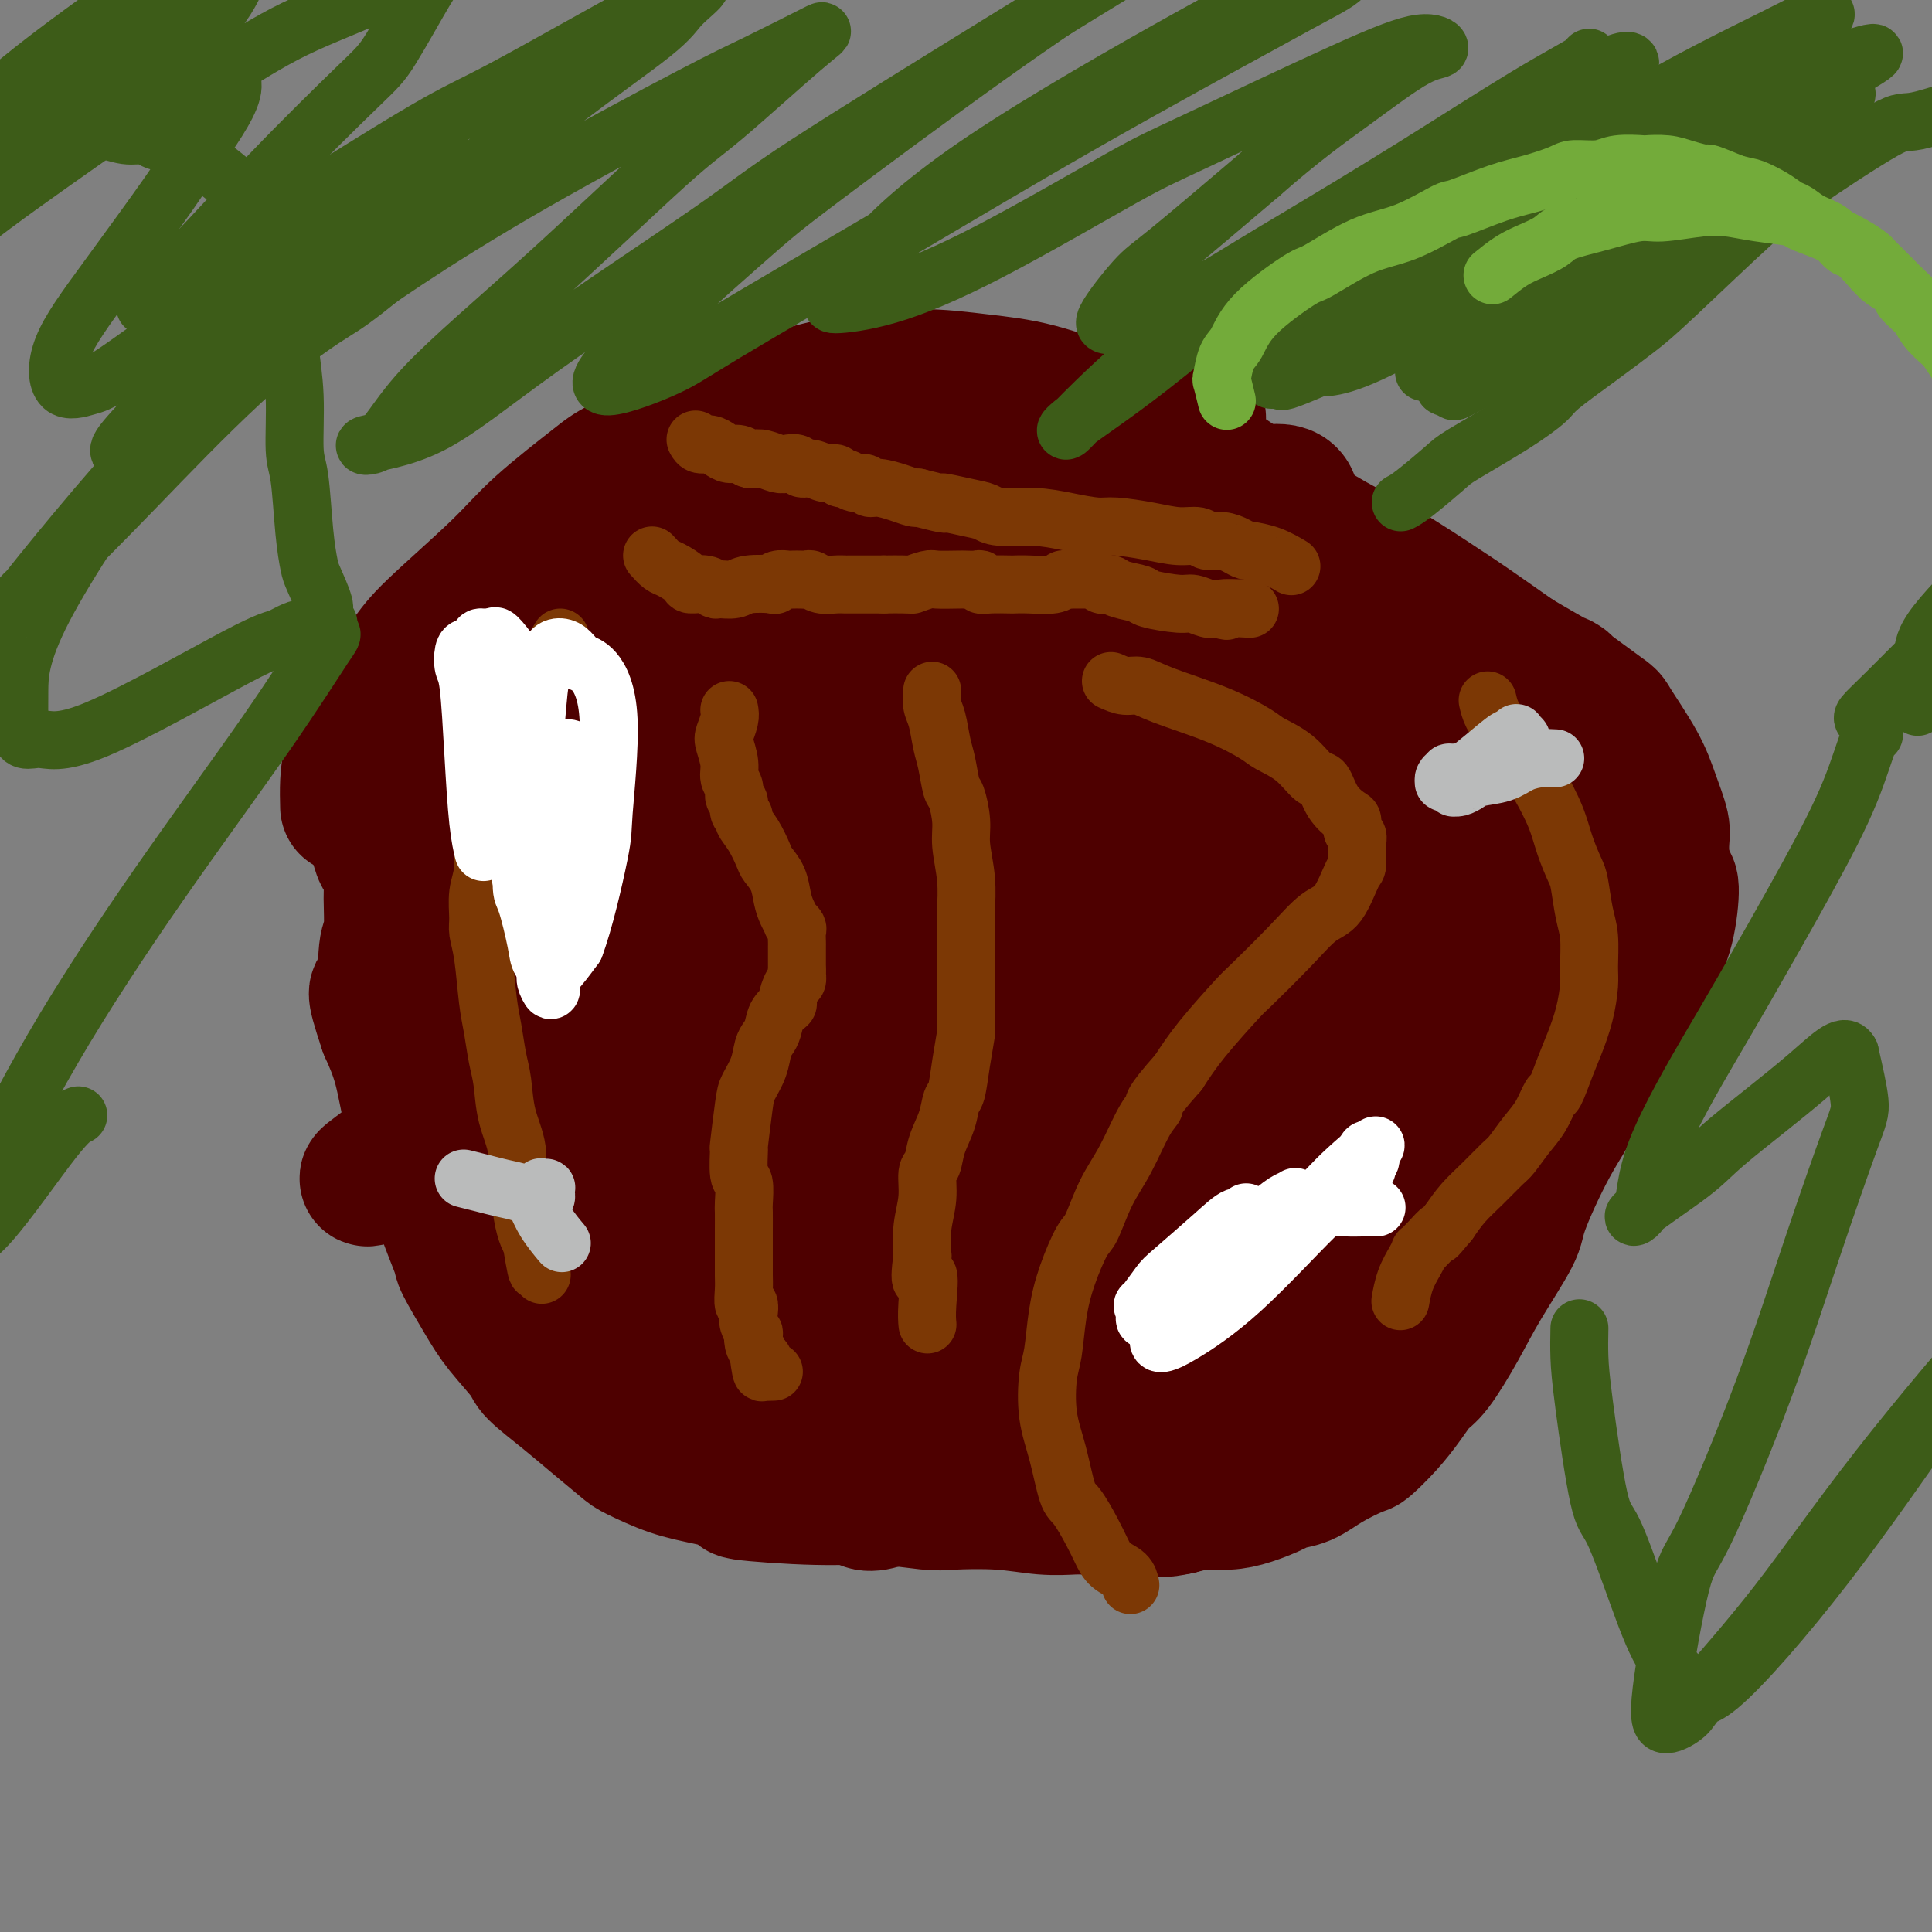 <svg viewBox='0 0 400 400' version='1.1' xmlns='http://www.w3.org/2000/svg' xmlns:xlink='http://www.w3.org/1999/xlink'><rect x="0" y="0" width="400" height="400" fill="#808080" stroke="none"/><g fill='none' stroke='#4E0000' stroke-width='28' stroke-linecap='round' stroke-linejoin='round'><path d='M72,167c-0.042,-1.635 -0.085,-3.270 0,-5c0.085,-1.730 0.296,-3.556 1,-6c0.704,-2.444 1.900,-5.506 4,-9c2.100,-3.494 5.105,-7.419 7,-10c1.895,-2.581 2.679,-3.817 6,-7c3.321,-3.183 9.177,-8.311 13,-12c3.823,-3.689 5.612,-5.938 9,-9c3.388,-3.062 8.375,-6.936 11,-9c2.625,-2.064 2.887,-2.317 6,-4c3.113,-1.683 9.075,-4.795 14,-7c4.925,-2.205 8.812,-3.502 14,-5c5.188,-1.498 11.675,-3.196 15,-4c3.325,-0.804 3.486,-0.713 6,-1c2.514,-0.287 7.381,-0.953 12,-1c4.619,-0.047 8.991,0.525 13,1c4.009,0.475 7.656,0.855 12,2c4.344,1.145 9.383,3.056 12,4c2.617,0.944 2.810,0.921 5,2c2.190,1.079 6.378,3.260 10,5c3.622,1.740 6.679,3.039 10,5c3.321,1.961 6.906,4.584 9,6c2.094,1.416 2.698,1.625 5,3c2.302,1.375 6.302,3.915 10,6c3.698,2.085 7.094,3.713 11,6c3.906,2.287 8.321,5.231 11,7c2.679,1.769 3.623,2.363 6,4c2.377,1.637 6.189,4.319 10,7'/><path d='M314,136c14.268,8.369 8.939,4.792 9,5c0.061,0.208 5.512,4.202 8,6c2.488,1.798 2.011,1.401 3,3c0.989,1.599 3.443,5.195 5,8c1.557,2.805 2.218,4.818 3,7c0.782,2.182 1.685,4.531 2,6c0.315,1.469 0.043,2.058 0,4c-0.043,1.942 0.143,5.236 0,8c-0.143,2.764 -0.615,4.997 -2,9c-1.385,4.003 -3.682,9.776 -5,13c-1.318,3.224 -1.658,3.900 -3,7c-1.342,3.100 -3.685,8.623 -6,13c-2.315,4.377 -4.603,7.608 -7,12c-2.397,4.392 -4.904,9.943 -6,13c-1.096,3.057 -0.782,3.619 -2,6c-1.218,2.381 -3.967,6.583 -6,10c-2.033,3.417 -3.351,6.051 -5,9c-1.649,2.949 -3.629,6.213 -5,8c-1.371,1.787 -2.131,2.098 -3,3c-0.869,0.902 -1.845,2.394 -3,4c-1.155,1.606 -2.489,3.327 -4,5c-1.511,1.673 -3.200,3.299 -4,4c-0.800,0.701 -0.712,0.477 -2,1c-1.288,0.523 -3.954,1.793 -6,3c-2.046,1.207 -3.474,2.352 -5,3c-1.526,0.648 -3.152,0.800 -4,1c-0.848,0.200 -0.918,0.449 -2,1c-1.082,0.551 -3.177,1.406 -5,2c-1.823,0.594 -3.376,0.929 -5,1c-1.624,0.071 -3.321,-0.123 -5,0c-1.679,0.123 -3.339,0.561 -5,1'/><path d='M244,312c-4.456,0.928 -2.595,0.248 -3,0c-0.405,-0.248 -3.077,-0.066 -5,0c-1.923,0.066 -3.096,0.014 -5,0c-1.904,-0.014 -4.537,0.010 -6,0c-1.463,-0.010 -1.755,-0.054 -3,0c-1.245,0.054 -3.445,0.207 -6,0c-2.555,-0.207 -5.467,-0.772 -9,-1c-3.533,-0.228 -7.687,-0.117 -10,0c-2.313,0.117 -2.785,0.239 -5,0c-2.215,-0.239 -6.172,-0.841 -10,-1c-3.828,-0.159 -7.525,0.124 -13,0c-5.475,-0.124 -12.728,-0.657 -15,-1c-2.272,-0.343 0.436,-0.498 0,-1c-0.436,-0.502 -4.016,-1.351 -7,-2c-2.984,-0.649 -5.373,-1.099 -8,-2c-2.627,-0.901 -5.492,-2.255 -7,-3c-1.508,-0.745 -1.657,-0.882 -3,-2c-1.343,-1.118 -3.878,-3.218 -6,-5c-2.122,-1.782 -3.830,-3.246 -6,-5c-2.170,-1.754 -4.803,-3.798 -6,-5c-1.197,-1.202 -0.959,-1.563 -2,-3c-1.041,-1.437 -3.361,-3.951 -5,-6c-1.639,-2.049 -2.598,-3.635 -4,-6c-1.402,-2.365 -3.247,-5.509 -4,-7c-0.753,-1.491 -0.414,-1.328 -1,-3c-0.586,-1.672 -2.095,-5.179 -3,-8c-0.905,-2.821 -1.204,-4.955 -2,-8c-0.796,-3.045 -2.090,-7.002 -3,-9c-0.910,-1.998 -1.437,-2.038 -2,-4c-0.563,-1.962 -1.161,-5.846 -2,-9c-0.839,-3.154 -1.920,-5.577 -3,-8'/><path d='M80,213c-3.365,-10.028 -1.776,-7.097 -1,-8c0.776,-0.903 0.741,-5.640 1,-8c0.259,-2.360 0.813,-2.343 1,-4c0.187,-1.657 0.009,-4.990 0,-7c-0.009,-2.010 0.153,-2.698 0,-4c-0.153,-1.302 -0.619,-3.217 -1,-4c-0.381,-0.783 -0.675,-0.433 -1,-1c-0.325,-0.567 -0.679,-2.050 -1,-3c-0.321,-0.950 -0.608,-1.365 -1,-2c-0.392,-0.635 -0.890,-1.490 -1,-2c-0.110,-0.510 0.167,-0.676 0,-1c-0.167,-0.324 -0.777,-0.805 -1,-1c-0.223,-0.195 -0.060,-0.104 0,0c0.060,0.104 0.016,0.220 0,0c-0.016,-0.220 -0.005,-0.777 0,-1c0.005,-0.223 0.002,-0.111 0,0'/><path d='M303,184c-1.464,2.014 -2.928,4.027 -4,6c-1.072,1.973 -1.751,3.904 -3,6c-1.249,2.096 -3.067,4.357 -5,9c-1.933,4.643 -3.981,11.669 -6,19c-2.019,7.331 -4.009,14.968 -5,19c-0.991,4.032 -0.983,4.458 -2,9c-1.017,4.542 -3.058,13.201 -5,20c-1.942,6.799 -3.786,11.738 -5,17c-1.214,5.262 -1.797,10.846 -2,13c-0.203,2.154 -0.024,0.879 0,1c0.024,0.121 -0.107,1.640 0,2c0.107,0.360 0.451,-0.438 1,-2c0.549,-1.562 1.303,-3.889 2,-6c0.697,-2.111 1.337,-4.008 4,-9c2.663,-4.992 7.348,-13.080 11,-20c3.652,-6.920 6.272,-12.671 9,-18c2.728,-5.329 5.565,-10.236 7,-13c1.435,-2.764 1.470,-3.383 3,-6c1.530,-2.617 4.556,-7.230 7,-11c2.444,-3.770 4.305,-6.695 6,-9c1.695,-2.305 3.225,-3.989 4,-5c0.775,-1.011 0.796,-1.349 1,-2c0.204,-0.651 0.591,-1.613 1,-2c0.409,-0.387 0.838,-0.198 1,0c0.162,0.198 0.056,0.404 -1,2c-1.056,1.596 -3.062,4.582 -4,6c-0.938,1.418 -0.808,1.267 -3,5c-2.192,3.733 -6.706,11.351 -10,17c-3.294,5.649 -5.370,9.328 -7,13c-1.630,3.672 -2.815,7.336 -4,11'/><path d='M294,256c-4.501,9.000 -1.754,4.501 -1,4c0.754,-0.501 -0.487,2.995 -1,5c-0.513,2.005 -0.299,2.520 0,3c0.299,0.480 0.681,0.925 1,1c0.319,0.075 0.573,-0.221 2,-2c1.427,-1.779 4.027,-5.040 8,-10c3.973,-4.960 9.320,-11.617 14,-18c4.680,-6.383 8.695,-12.492 11,-16c2.305,-3.508 2.902,-4.415 5,-8c2.098,-3.585 5.697,-9.847 8,-14c2.303,-4.153 3.310,-6.196 4,-9c0.690,-2.804 1.062,-6.368 1,-8c-0.062,-1.632 -0.559,-1.332 -1,-2c-0.441,-0.668 -0.825,-2.305 -3,-3c-2.175,-0.695 -6.142,-0.448 -10,1c-3.858,1.448 -7.607,4.096 -13,8c-5.393,3.904 -12.430,9.062 -16,12c-3.570,2.938 -3.673,3.655 -6,6c-2.327,2.345 -6.879,6.317 -10,10c-3.121,3.683 -4.812,7.078 -6,9c-1.188,1.922 -1.873,2.370 -3,5c-1.127,2.630 -2.694,7.443 -4,11c-1.306,3.557 -2.350,5.858 -3,8c-0.650,2.142 -0.907,4.125 -1,5c-0.093,0.875 -0.021,0.641 0,1c0.021,0.359 -0.008,1.311 0,2c0.008,0.689 0.052,1.116 2,-1c1.948,-2.116 5.801,-6.773 8,-10c2.199,-3.227 2.746,-5.023 5,-10c2.254,-4.977 6.215,-13.136 10,-20c3.785,-6.864 7.392,-12.432 11,-18'/><path d='M306,198c5.950,-10.531 7.826,-12.858 10,-17c2.174,-4.142 4.648,-10.100 6,-13c1.352,-2.900 1.583,-2.744 2,-4c0.417,-1.256 1.019,-3.925 1,-5c-0.019,-1.075 -0.661,-0.555 -4,2c-3.339,2.555 -9.375,7.146 -13,10c-3.625,2.854 -4.837,3.972 -9,9c-4.163,5.028 -11.276,13.966 -17,21c-5.724,7.034 -10.060,12.165 -14,18c-3.940,5.835 -7.486,12.376 -9,16c-1.514,3.624 -0.997,4.331 -2,7c-1.003,2.669 -3.528,7.299 -5,10c-1.472,2.701 -1.892,3.472 -2,4c-0.108,0.528 0.096,0.812 0,1c-0.096,0.188 -0.491,0.279 0,0c0.491,-0.279 1.869,-0.928 4,-4c2.131,-3.072 5.017,-8.568 9,-15c3.983,-6.432 9.063,-13.800 12,-18c2.937,-4.200 3.729,-5.231 6,-9c2.271,-3.769 6.020,-10.276 9,-15c2.980,-4.724 5.191,-7.664 7,-10c1.809,-2.336 3.217,-4.070 3,-4c-0.217,0.070 -2.058,1.942 -3,3c-0.942,1.058 -0.985,1.302 -4,5c-3.015,3.698 -9.002,10.849 -15,18c-5.998,7.151 -12.008,14.303 -18,22c-5.992,7.697 -11.968,15.941 -15,20c-3.032,4.059 -3.122,3.933 -5,7c-1.878,3.067 -5.544,9.326 -7,11c-1.456,1.674 -0.702,-1.236 0,-3c0.702,-1.764 1.351,-2.382 2,-3'/><path d='M235,262c2.514,-3.266 7.800,-8.432 13,-14c5.200,-5.568 10.315,-11.539 15,-17c4.685,-5.461 8.942,-10.414 13,-14c4.058,-3.586 7.919,-5.806 10,-7c2.081,-1.194 2.383,-1.361 3,-1c0.617,0.361 1.551,1.252 1,3c-0.551,1.748 -2.585,4.355 -6,9c-3.415,4.645 -8.211,11.328 -11,15c-2.789,3.672 -3.572,4.333 -6,8c-2.428,3.667 -6.502,10.340 -9,15c-2.498,4.660 -3.420,7.306 -4,9c-0.580,1.694 -0.818,2.437 -1,3c-0.182,0.563 -0.309,0.946 0,1c0.309,0.054 1.055,-0.222 2,-1c0.945,-0.778 2.088,-2.057 4,-4c1.912,-1.943 4.592,-4.549 6,-6c1.408,-1.451 1.543,-1.746 3,-3c1.457,-1.254 4.235,-3.466 6,-5c1.765,-1.534 2.517,-2.391 3,-3c0.483,-0.609 0.695,-0.969 1,-1c0.305,-0.031 0.702,0.267 0,1c-0.702,0.733 -2.502,1.901 -5,4c-2.498,2.099 -5.695,5.128 -10,9c-4.305,3.872 -9.718,8.586 -13,11c-3.282,2.414 -4.433,2.528 -6,3c-1.567,0.472 -3.552,1.300 -5,2c-1.448,0.700 -2.360,1.270 -3,1c-0.640,-0.270 -1.006,-1.382 -1,-2c0.006,-0.618 0.386,-0.743 1,-2c0.614,-1.257 1.461,-3.645 3,-6c1.539,-2.355 3.769,-4.678 6,-7'/><path d='M245,263c2.682,-4.048 4.888,-5.669 7,-7c2.112,-1.331 4.129,-2.371 5,-3c0.871,-0.629 0.595,-0.848 1,-1c0.405,-0.152 1.491,-0.239 2,0c0.509,0.239 0.441,0.803 -1,3c-1.441,2.197 -4.257,6.027 -6,8c-1.743,1.973 -2.414,2.088 -4,4c-1.586,1.912 -4.087,5.619 -6,8c-1.913,2.381 -3.237,3.435 -4,4c-0.763,0.565 -0.963,0.642 -1,1c-0.037,0.358 0.090,0.997 2,0c1.910,-0.997 5.603,-3.629 10,-7c4.397,-3.371 9.499,-7.481 14,-11c4.501,-3.519 8.401,-6.446 11,-8c2.599,-1.554 3.896,-1.734 5,-2c1.104,-0.266 2.013,-0.619 3,-1c0.987,-0.381 2.051,-0.791 1,1c-1.051,1.791 -4.218,5.782 -6,8c-1.782,2.218 -2.178,2.664 -5,6c-2.822,3.336 -8.070,9.562 -12,14c-3.930,4.438 -6.540,7.087 -9,9c-2.460,1.913 -4.768,3.091 -6,4c-1.232,0.909 -1.389,1.550 -2,1c-0.611,-0.550 -1.676,-2.290 -2,-3c-0.324,-0.710 0.092,-0.390 1,-2c0.908,-1.610 2.306,-5.149 3,-7c0.694,-1.851 0.683,-2.012 2,-4c1.317,-1.988 3.961,-5.801 6,-9c2.039,-3.199 3.472,-5.784 5,-8c1.528,-2.216 3.151,-4.062 4,-5c0.849,-0.938 0.925,-0.969 1,-1'/><path d='M264,255c2.313,-3.718 -0.904,0.486 -2,2c-1.096,1.514 -0.072,0.339 -2,3c-1.928,2.661 -6.809,9.159 -12,14c-5.191,4.841 -10.694,8.027 -13,10c-2.306,1.973 -1.417,2.735 -2,4c-0.583,1.265 -2.640,3.032 -4,4c-1.360,0.968 -2.024,1.136 -2,1c0.024,-0.136 0.735,-0.575 1,-1c0.265,-0.425 0.083,-0.834 1,-2c0.917,-1.166 2.932,-3.089 6,-6c3.068,-2.911 7.189,-6.809 11,-10c3.811,-3.191 7.313,-5.673 9,-7c1.687,-1.327 1.560,-1.497 2,-2c0.440,-0.503 1.446,-1.340 2,-2c0.554,-0.660 0.655,-1.145 -1,0c-1.655,1.145 -5.066,3.919 -8,6c-2.934,2.081 -5.392,3.471 -9,6c-3.608,2.529 -8.366,6.199 -13,9c-4.634,2.801 -9.145,4.734 -12,6c-2.855,1.266 -4.056,1.864 -5,2c-0.944,0.136 -1.632,-0.191 -2,-1c-0.368,-0.809 -0.414,-2.100 0,-4c0.414,-1.900 1.290,-4.408 4,-9c2.710,-4.592 7.254,-11.268 10,-15c2.746,-3.732 3.692,-4.519 6,-7c2.308,-2.481 5.977,-6.654 8,-9c2.023,-2.346 2.401,-2.863 3,-3c0.599,-0.137 1.418,0.108 1,1c-0.418,0.892 -2.074,2.433 -3,4c-0.926,1.567 -1.122,3.162 -4,7c-2.878,3.838 -8.439,9.919 -14,16'/><path d='M220,272c-5.129,6.748 -7.951,9.619 -10,13c-2.049,3.381 -3.324,7.272 -4,9c-0.676,1.728 -0.753,1.295 -1,2c-0.247,0.705 -0.663,2.550 1,2c1.663,-0.550 5.407,-3.494 8,-5c2.593,-1.506 4.035,-1.574 8,-5c3.965,-3.426 10.453,-10.211 16,-16c5.547,-5.789 10.153,-10.583 15,-14c4.847,-3.417 9.935,-5.458 12,-7c2.065,-1.542 1.106,-2.587 1,-3c-0.106,-0.413 0.641,-0.195 1,0c0.359,0.195 0.330,0.366 -2,3c-2.330,2.634 -6.960,7.730 -10,11c-3.040,3.270 -4.489,4.714 -8,8c-3.511,3.286 -9.084,8.413 -13,12c-3.916,3.587 -6.174,5.633 -8,7c-1.826,1.367 -3.222,2.056 -4,2c-0.778,-0.056 -0.940,-0.857 -1,-1c-0.060,-0.143 -0.017,0.372 1,-1c1.017,-1.372 3.009,-4.630 7,-9c3.991,-4.370 9.981,-9.853 13,-13c3.019,-3.147 3.068,-3.957 6,-6c2.932,-2.043 8.747,-5.320 12,-7c3.253,-1.680 3.943,-1.765 5,-2c1.057,-0.235 2.482,-0.620 3,0c0.518,0.620 0.128,2.246 0,3c-0.128,0.754 0.004,0.636 -1,3c-1.004,2.364 -3.145,7.211 -5,11c-1.855,3.789 -3.422,6.520 -5,9c-1.578,2.480 -3.165,4.709 -4,6c-0.835,1.291 -0.917,1.646 -1,2'/><path d='M252,286c-2.888,5.576 -2.107,2.517 -1,1c1.107,-1.517 2.542,-1.492 4,-3c1.458,-1.508 2.941,-4.551 4,-6c1.059,-1.449 1.695,-1.306 3,-3c1.305,-1.694 3.280,-5.227 5,-8c1.720,-2.773 3.184,-4.786 4,-6c0.816,-1.214 0.983,-1.630 1,-2c0.017,-0.370 -0.115,-0.693 -1,-1c-0.885,-0.307 -2.524,-0.598 -4,0c-1.476,0.598 -2.790,2.084 -6,4c-3.210,1.916 -8.317,4.262 -12,6c-3.683,1.738 -5.941,2.867 -8,4c-2.059,1.133 -3.918,2.270 -6,3c-2.082,0.730 -4.388,1.052 -6,1c-1.612,-0.052 -2.530,-0.479 -3,-1c-0.470,-0.521 -0.492,-1.137 -1,-2c-0.508,-0.863 -1.502,-1.974 -2,-3c-0.498,-1.026 -0.499,-1.969 -1,-3c-0.501,-1.031 -1.501,-2.152 -2,-3c-0.499,-0.848 -0.498,-1.423 -1,-2c-0.502,-0.577 -1.508,-1.156 -3,-1c-1.492,0.156 -3.471,1.048 -5,2c-1.529,0.952 -2.607,1.963 -7,5c-4.393,3.037 -12.099,8.099 -16,11c-3.901,2.901 -3.996,3.640 -6,5c-2.004,1.360 -5.916,3.339 -8,5c-2.084,1.661 -2.340,3.003 -3,3c-0.660,-0.003 -1.723,-1.351 -2,-2c-0.277,-0.649 0.233,-0.598 1,-2c0.767,-1.402 1.791,-4.258 3,-7c1.209,-2.742 2.605,-5.371 4,-8'/><path d='M177,273c1.936,-4.121 2.775,-5.924 3,-7c0.225,-1.076 -0.163,-1.425 0,-2c0.163,-0.575 0.877,-1.377 1,-2c0.123,-0.623 -0.344,-1.068 -1,-1c-0.656,0.068 -1.500,0.649 -2,1c-0.500,0.351 -0.655,0.471 -1,1c-0.345,0.529 -0.878,1.465 -1,2c-0.122,0.535 0.168,0.667 0,1c-0.168,0.333 -0.795,0.867 -1,1c-0.205,0.133 0.012,-0.134 0,0c-0.012,0.134 -0.252,0.670 0,1c0.252,0.330 0.996,0.454 1,1c0.004,0.546 -0.732,1.513 -1,2c-0.268,0.487 -0.069,0.495 0,1c0.069,0.505 0.006,1.508 0,2c-0.006,0.492 0.044,0.473 0,1c-0.044,0.527 -0.181,1.598 0,2c0.181,0.402 0.679,0.134 1,0c0.321,-0.134 0.464,-0.134 1,0c0.536,0.134 1.466,0.401 4,-1c2.534,-1.401 6.672,-4.469 9,-6c2.328,-1.531 2.847,-1.523 5,-3c2.153,-1.477 5.940,-4.438 9,-7c3.060,-2.562 5.392,-4.725 8,-7c2.608,-2.275 5.490,-4.664 7,-6c1.510,-1.336 1.647,-1.621 2,-2c0.353,-0.379 0.920,-0.853 1,-1c0.080,-0.147 -0.329,0.033 -2,1c-1.671,0.967 -4.604,2.722 -10,6c-5.396,3.278 -13.256,8.079 -18,11c-4.744,2.921 -6.372,3.960 -8,5'/><path d='M184,267c-8.212,5.229 -10.242,7.302 -13,9c-2.758,1.698 -6.246,3.022 -8,4c-1.754,0.978 -1.776,1.609 -2,2c-0.224,0.391 -0.651,0.541 0,0c0.651,-0.541 2.382,-1.773 6,-4c3.618,-2.227 9.125,-5.448 17,-10c7.875,-4.552 18.117,-10.434 24,-14c5.883,-3.566 7.407,-4.815 13,-8c5.593,-3.185 15.254,-8.305 23,-12c7.746,-3.695 13.578,-5.966 18,-7c4.422,-1.034 7.436,-0.830 9,-1c1.564,-0.170 1.679,-0.713 2,0c0.321,0.713 0.848,2.682 -1,6c-1.848,3.318 -6.070,7.984 -12,14c-5.930,6.016 -13.568,13.381 -22,21c-8.432,7.619 -17.657,15.493 -23,20c-5.343,4.507 -6.805,5.646 -11,9c-4.195,3.354 -11.122,8.924 -16,12c-4.878,3.076 -7.708,3.659 -9,3c-1.292,-0.659 -1.047,-2.560 -1,-4c0.047,-1.440 -0.103,-2.421 2,-6c2.103,-3.579 6.460,-9.757 12,-17c5.540,-7.243 12.264,-15.550 16,-20c3.736,-4.450 4.484,-5.042 8,-8c3.516,-2.958 9.801,-8.280 14,-12c4.199,-3.720 6.314,-5.838 8,-7c1.686,-1.162 2.943,-1.369 3,-1c0.057,0.369 -1.088,1.316 -2,2c-0.912,0.684 -1.592,1.107 -5,4c-3.408,2.893 -9.545,8.255 -15,13c-5.455,4.745 -10.227,8.872 -15,13'/><path d='M204,268c-8.316,7.129 -10.606,8.951 -12,10c-1.394,1.049 -1.894,1.327 -3,2c-1.106,0.673 -2.819,1.743 -4,2c-1.181,0.257 -1.828,-0.300 -1,-2c0.828,-1.700 3.133,-4.544 7,-9c3.867,-4.456 9.296,-10.525 12,-14c2.704,-3.475 2.684,-4.356 5,-7c2.316,-2.644 6.967,-7.051 10,-10c3.033,-2.949 4.447,-4.439 5,-5c0.553,-0.561 0.245,-0.193 1,-1c0.755,-0.807 2.572,-2.791 -2,0c-4.572,2.791 -15.535,10.356 -22,15c-6.465,4.644 -8.432,6.368 -11,8c-2.568,1.632 -5.736,3.171 -11,7c-5.264,3.829 -12.625,9.948 -18,14c-5.375,4.052 -8.764,6.038 -11,7c-2.236,0.962 -3.318,0.900 -4,1c-0.682,0.100 -0.964,0.364 -1,0c-0.036,-0.364 0.176,-1.354 1,-4c0.824,-2.646 2.261,-6.946 6,-12c3.739,-5.054 9.779,-10.862 13,-14c3.221,-3.138 3.624,-3.606 6,-6c2.376,-2.394 6.726,-6.713 9,-9c2.274,-2.287 2.474,-2.542 3,-3c0.526,-0.458 1.379,-1.120 1,-1c-0.379,0.120 -1.988,1.023 -3,2c-1.012,0.977 -1.426,2.027 -5,5c-3.574,2.973 -10.309,7.869 -16,12c-5.691,4.131 -10.340,7.497 -13,10c-2.660,2.503 -3.331,4.144 -4,5c-0.669,0.856 -1.334,0.928 -2,1'/><path d='M140,272c-6.955,5.356 -3.344,1.746 -2,0c1.344,-1.746 0.421,-1.628 2,-4c1.579,-2.372 5.661,-7.235 8,-11c2.339,-3.765 2.935,-6.431 6,-10c3.065,-3.569 8.599,-8.040 13,-12c4.401,-3.960 7.670,-7.407 9,-9c1.330,-1.593 0.723,-1.331 1,-2c0.277,-0.669 1.440,-2.268 2,-3c0.560,-0.732 0.518,-0.595 -3,1c-3.518,1.595 -10.512,4.648 -17,9c-6.488,4.352 -12.469,10.001 -16,13c-3.531,2.999 -4.611,3.347 -7,5c-2.389,1.653 -6.086,4.609 -8,6c-1.914,1.391 -2.046,1.215 -1,0c1.046,-1.215 3.271,-3.470 5,-5c1.729,-1.530 2.962,-2.337 7,-6c4.038,-3.663 10.881,-10.184 17,-16c6.119,-5.816 11.513,-10.928 17,-15c5.487,-4.072 11.066,-7.103 13,-9c1.934,-1.897 0.225,-2.660 0,-3c-0.225,-0.340 1.036,-0.257 1,0c-0.036,0.257 -1.368,0.687 -6,4c-4.632,3.313 -12.562,9.508 -17,13c-4.438,3.492 -5.382,4.280 -10,8c-4.618,3.720 -12.909,10.371 -19,15c-6.091,4.629 -9.981,7.237 -13,9c-3.019,1.763 -5.165,2.682 -6,3c-0.835,0.318 -0.358,0.034 0,-1c0.358,-1.034 0.596,-2.817 2,-6c1.404,-3.183 3.972,-7.767 8,-13c4.028,-5.233 9.514,-11.117 15,-17'/><path d='M141,216c3.174,-3.567 3.609,-3.986 6,-7c2.391,-3.014 6.739,-8.624 9,-11c2.261,-2.376 2.437,-1.520 2,-1c-0.437,0.520 -1.486,0.704 -2,1c-0.514,0.296 -0.494,0.706 -4,3c-3.506,2.294 -10.539,6.473 -16,11c-5.461,4.527 -9.350,9.401 -14,13c-4.650,3.599 -10.060,5.921 -12,7c-1.940,1.079 -0.411,0.913 0,1c0.411,0.087 -0.297,0.426 0,0c0.297,-0.426 1.599,-1.619 3,-3c1.401,-1.381 2.901,-2.951 7,-7c4.099,-4.049 10.795,-10.576 15,-14c4.205,-3.424 5.918,-3.744 9,-6c3.082,-2.256 7.534,-6.446 11,-10c3.466,-3.554 5.946,-6.470 7,-8c1.054,-1.530 0.682,-1.672 1,-2c0.318,-0.328 1.326,-0.842 0,0c-1.326,0.842 -4.987,3.039 -11,7c-6.013,3.961 -14.377,9.685 -23,16c-8.623,6.315 -17.505,13.221 -25,19c-7.495,5.779 -13.602,10.432 -17,13c-3.398,2.568 -4.088,3.051 -6,4c-1.912,0.949 -5.047,2.362 -5,2c0.047,-0.362 3.276,-2.500 5,-4c1.724,-1.500 1.942,-2.363 6,-6c4.058,-3.637 11.955,-10.049 19,-16c7.045,-5.951 13.239,-11.440 20,-16c6.761,-4.560 14.090,-8.189 19,-11c4.910,-2.811 7.403,-4.803 9,-6c1.597,-1.197 2.299,-1.598 3,-2'/><path d='M157,183c5.334,-2.716 3.168,-0.007 2,2c-1.168,2.007 -1.337,3.310 -5,8c-3.663,4.690 -10.821,12.766 -15,17c-4.179,4.234 -5.380,4.627 -9,8c-3.620,3.373 -9.660,9.726 -14,14c-4.340,4.274 -6.979,6.470 -9,7c-2.021,0.530 -3.425,-0.604 -4,-1c-0.575,-0.396 -0.322,-0.054 1,-2c1.322,-1.946 3.713,-6.180 7,-11c3.287,-4.820 7.470,-10.226 12,-16c4.530,-5.774 9.406,-11.915 12,-15c2.594,-3.085 2.906,-3.114 5,-5c2.094,-1.886 5.968,-5.630 8,-8c2.032,-2.370 2.220,-3.366 2,-4c-0.220,-0.634 -0.850,-0.905 -1,-1c-0.150,-0.095 0.179,-0.013 -2,1c-2.179,1.013 -6.866,2.958 -12,6c-5.134,3.042 -10.716,7.181 -16,11c-5.284,3.819 -10.271,7.318 -13,9c-2.729,1.682 -3.198,1.546 -4,2c-0.802,0.454 -1.935,1.499 -3,2c-1.065,0.501 -2.063,0.458 -1,-1c1.063,-1.458 4.188,-4.332 6,-6c1.812,-1.668 2.312,-2.131 6,-6c3.688,-3.869 10.563,-11.143 16,-16c5.437,-4.857 9.435,-7.298 13,-10c3.565,-2.702 6.698,-5.666 8,-7c1.302,-1.334 0.772,-1.038 1,-1c0.228,0.038 1.215,-0.182 1,0c-0.215,0.182 -1.633,0.766 -5,3c-3.367,2.234 -8.684,6.117 -14,10'/><path d='M130,173c-3.604,2.592 -4.115,3.071 -7,5c-2.885,1.929 -8.143,5.307 -11,7c-2.857,1.693 -3.313,1.700 -4,2c-0.687,0.300 -1.607,0.891 -2,0c-0.393,-0.891 -0.260,-3.266 0,-4c0.260,-0.734 0.648,0.172 3,-3c2.352,-3.172 6.667,-10.421 12,-16c5.333,-5.579 11.683,-9.486 15,-12c3.317,-2.514 3.599,-3.634 7,-6c3.401,-2.366 9.919,-5.978 13,-8c3.081,-2.022 2.723,-2.455 3,-3c0.277,-0.545 1.189,-1.203 1,-1c-0.189,0.203 -1.479,1.266 -2,2c-0.521,0.734 -0.272,1.138 -2,3c-1.728,1.862 -5.434,5.180 -10,9c-4.566,3.820 -9.993,8.141 -14,11c-4.007,2.859 -6.596,4.254 -8,5c-1.404,0.746 -1.624,0.842 -2,1c-0.376,0.158 -0.908,0.380 -1,0c-0.092,-0.380 0.257,-1.360 2,-4c1.743,-2.640 4.880,-6.940 8,-10c3.120,-3.060 6.222,-4.882 10,-8c3.778,-3.118 8.232,-7.534 12,-11c3.768,-3.466 6.848,-5.982 9,-8c2.152,-2.018 3.375,-3.538 4,-4c0.625,-0.462 0.653,0.133 1,0c0.347,-0.133 1.013,-0.994 -1,0c-2.013,0.994 -6.704,3.844 -10,6c-3.296,2.156 -5.195,3.619 -10,7c-4.805,3.381 -12.516,8.680 -18,12c-5.484,3.320 -8.742,4.660 -12,6'/><path d='M116,151c-8.358,5.244 -4.252,2.853 -3,2c1.252,-0.853 -0.349,-0.168 -1,0c-0.651,0.168 -0.351,-0.182 0,-1c0.351,-0.818 0.754,-2.106 4,-5c3.246,-2.894 9.335,-7.395 15,-12c5.665,-4.605 10.907,-9.314 14,-12c3.093,-2.686 4.037,-3.347 7,-5c2.963,-1.653 7.943,-4.297 11,-6c3.057,-1.703 4.189,-2.466 5,-3c0.811,-0.534 1.301,-0.838 0,0c-1.301,0.838 -4.394,2.820 -6,4c-1.606,1.180 -1.725,1.559 -6,4c-4.275,2.441 -12.707,6.945 -19,11c-6.293,4.055 -10.447,7.662 -14,10c-3.553,2.338 -6.504,3.407 -8,4c-1.496,0.593 -1.537,0.710 -2,1c-0.463,0.290 -1.348,0.755 -1,0c0.348,-0.755 1.930,-2.728 3,-4c1.070,-1.272 1.628,-1.841 6,-5c4.372,-3.159 12.556,-8.908 19,-13c6.444,-4.092 11.147,-6.527 16,-9c4.853,-2.473 9.857,-4.983 13,-7c3.143,-2.017 4.427,-3.539 5,-4c0.573,-0.461 0.435,0.140 1,0c0.565,-0.140 1.832,-1.020 0,0c-1.832,1.020 -6.764,3.941 -10,6c-3.236,2.059 -4.776,3.256 -9,6c-4.224,2.744 -11.132,7.034 -17,11c-5.868,3.966 -10.695,7.606 -14,10c-3.305,2.394 -5.087,3.541 -6,4c-0.913,0.459 -0.956,0.229 -1,0'/><path d='M118,138c-8.861,5.777 -3.014,1.720 0,-1c3.014,-2.720 3.194,-4.104 7,-7c3.806,-2.896 11.239,-7.302 15,-10c3.761,-2.698 3.852,-3.686 7,-6c3.148,-2.314 9.354,-5.955 13,-8c3.646,-2.045 4.733,-2.493 6,-3c1.267,-0.507 2.714,-1.072 3,-1c0.286,0.072 -0.589,0.780 -1,1c-0.411,0.220 -0.357,-0.048 -2,1c-1.643,1.048 -4.982,3.414 -10,7c-5.018,3.586 -11.716,8.394 -17,12c-5.284,3.606 -9.154,6.012 -11,7c-1.846,0.988 -1.668,0.559 -2,1c-0.332,0.441 -1.175,1.753 -2,2c-0.825,0.247 -1.632,-0.570 2,-3c3.632,-2.430 11.703,-6.472 16,-9c4.297,-2.528 4.821,-3.540 9,-6c4.179,-2.460 12.013,-6.367 18,-10c5.987,-3.633 10.129,-6.990 14,-9c3.871,-2.010 7.473,-2.672 9,-3c1.527,-0.328 0.981,-0.321 1,0c0.019,0.321 0.605,0.955 0,2c-0.605,1.045 -2.400,2.501 -4,4c-1.600,1.499 -3.007,3.041 -4,4c-0.993,0.959 -1.574,1.337 -2,2c-0.426,0.663 -0.697,1.613 -1,2c-0.303,0.387 -0.636,0.211 0,0c0.636,-0.211 2.243,-0.459 4,-1c1.757,-0.541 3.665,-1.376 8,-3c4.335,-1.624 11.096,-4.035 17,-6c5.904,-1.965 10.952,-3.482 16,-5'/><path d='M227,92c9.055,-2.833 11.192,-2.917 13,-3c1.808,-0.083 3.289,-0.165 5,-1c1.711,-0.835 3.654,-2.423 3,-1c-0.654,1.423 -3.905,5.855 -6,8c-2.095,2.145 -3.035,2.001 -7,5c-3.965,2.999 -10.957,9.141 -15,12c-4.043,2.859 -5.139,2.434 -6,3c-0.861,0.566 -1.489,2.123 -2,3c-0.511,0.877 -0.907,1.073 0,1c0.907,-0.073 3.116,-0.416 5,-1c1.884,-0.584 3.444,-1.410 7,-3c3.556,-1.590 9.109,-3.945 14,-6c4.891,-2.055 9.119,-3.810 13,-5c3.881,-1.190 7.415,-1.816 9,-2c1.585,-0.184 1.219,0.074 2,0c0.781,-0.074 2.707,-0.481 4,0c1.293,0.481 1.954,1.851 1,4c-0.954,2.149 -3.523,5.077 -5,7c-1.477,1.923 -1.863,2.842 -5,6c-3.137,3.158 -9.027,8.555 -13,12c-3.973,3.445 -6.030,4.936 -7,6c-0.970,1.064 -0.852,1.700 -1,2c-0.148,0.300 -0.563,0.263 0,0c0.563,-0.263 2.104,-0.753 5,-2c2.896,-1.247 7.148,-3.251 12,-6c4.852,-2.749 10.304,-6.243 13,-8c2.696,-1.757 2.637,-1.777 4,-2c1.363,-0.223 4.149,-0.647 6,-1c1.851,-0.353 2.768,-0.633 3,0c0.232,0.633 -0.219,2.181 -1,4c-0.781,1.819 -1.890,3.910 -3,6'/><path d='M275,130c-2.473,3.951 -6.654,8.828 -11,14c-4.346,5.172 -8.857,10.639 -13,16c-4.143,5.361 -7.919,10.616 -10,13c-2.081,2.384 -2.468,1.897 -3,3c-0.532,1.103 -1.209,3.797 -1,5c0.209,1.203 1.304,0.913 4,0c2.696,-0.913 6.991,-2.451 12,-5c5.009,-2.549 10.730,-6.108 14,-8c3.270,-1.892 4.089,-2.115 7,-4c2.911,-1.885 7.914,-5.431 10,-7c2.086,-1.569 1.255,-1.160 1,-1c-0.255,0.160 0.064,0.070 -2,1c-2.064,0.930 -6.513,2.881 -12,6c-5.487,3.119 -12.014,7.407 -19,12c-6.986,4.593 -14.433,9.490 -18,12c-3.567,2.510 -3.255,2.632 -5,4c-1.745,1.368 -5.546,3.984 -7,5c-1.454,1.016 -0.560,0.434 1,-1c1.560,-1.434 3.785,-3.719 9,-8c5.215,-4.281 13.419,-10.557 18,-14c4.581,-3.443 5.540,-4.051 9,-7c3.460,-2.949 9.420,-8.238 14,-12c4.580,-3.762 7.779,-5.996 10,-7c2.221,-1.004 3.464,-0.777 4,-1c0.536,-0.223 0.363,-0.894 -1,0c-1.363,0.894 -3.917,3.354 -8,7c-4.083,3.646 -9.693,8.477 -16,14c-6.307,5.523 -13.309,11.738 -17,15c-3.691,3.262 -4.071,3.570 -6,6c-1.929,2.430 -5.408,6.980 -7,9c-1.592,2.020 -1.296,1.510 -1,1'/><path d='M231,198c-6.942,6.305 3.705,-3.932 10,-9c6.295,-5.068 8.240,-4.967 10,-6c1.760,-1.033 3.334,-3.201 7,-7c3.666,-3.799 9.422,-9.229 14,-13c4.578,-3.771 7.978,-5.882 10,-7c2.022,-1.118 2.668,-1.242 4,-2c1.332,-0.758 3.351,-2.151 0,1c-3.351,3.151 -12.071,10.846 -16,15c-3.929,4.154 -3.066,4.768 -7,9c-3.934,4.232 -12.664,12.081 -17,16c-4.336,3.919 -4.277,3.909 -6,6c-1.723,2.091 -5.227,6.283 -7,8c-1.773,1.717 -1.814,0.959 -2,1c-0.186,0.041 -0.517,0.881 0,0c0.517,-0.881 1.884,-3.484 5,-8c3.116,-4.516 7.983,-10.943 14,-17c6.017,-6.057 13.186,-11.742 17,-15c3.814,-3.258 4.273,-4.089 8,-7c3.727,-2.911 10.722,-7.901 15,-11c4.278,-3.099 5.839,-4.307 7,-5c1.161,-0.693 1.922,-0.870 1,1c-0.922,1.870 -3.527,5.789 -5,8c-1.473,2.211 -1.813,2.714 -5,6c-3.187,3.286 -9.222,9.355 -14,15c-4.778,5.645 -8.298,10.866 -10,13c-1.702,2.134 -1.586,1.179 -2,1c-0.414,-0.179 -1.357,0.416 0,0c1.357,-0.416 5.013,-1.843 10,-5c4.987,-3.157 11.304,-8.042 17,-13c5.696,-4.958 10.770,-9.988 14,-13c3.230,-3.012 4.615,-4.006 6,-5'/><path d='M309,155c8.004,-6.672 5.515,-5.851 5,-6c-0.515,-0.149 0.945,-1.268 -1,-1c-1.945,0.268 -7.293,1.924 -10,3c-2.707,1.076 -2.771,1.572 -7,4c-4.229,2.428 -12.622,6.787 -19,11c-6.378,4.213 -10.741,8.278 -15,12c-4.259,3.722 -8.414,7.100 -11,9c-2.586,1.900 -3.602,2.321 -5,3c-1.398,0.679 -3.176,1.616 -4,2c-0.824,0.384 -0.693,0.216 1,-1c1.693,-1.216 4.947,-3.481 7,-5c2.053,-1.519 2.903,-2.291 6,-5c3.097,-2.709 8.441,-7.353 14,-11c5.559,-3.647 11.333,-6.296 15,-8c3.667,-1.704 5.229,-2.462 6,-3c0.771,-0.538 0.752,-0.856 1,-1c0.248,-0.144 0.762,-0.116 0,1c-0.762,1.116 -2.802,3.319 -8,8c-5.198,4.681 -13.554,11.841 -18,16c-4.446,4.159 -4.982,5.317 -9,9c-4.018,3.683 -11.517,9.893 -16,15c-4.483,5.107 -5.949,9.113 -7,11c-1.051,1.887 -1.686,1.655 -2,2c-0.314,0.345 -0.308,1.267 1,1c1.308,-0.267 3.918,-1.724 8,-4c4.082,-2.276 9.635,-5.371 15,-9c5.365,-3.629 10.543,-7.793 13,-10c2.457,-2.207 2.195,-2.458 3,-3c0.805,-0.542 2.678,-1.377 4,-2c1.322,-0.623 2.092,-1.035 2,-1c-0.092,0.035 -1.046,0.518 -2,1'/><path d='M276,193c5.579,-3.658 -2.472,0.698 -6,3c-3.528,2.302 -2.532,2.552 -6,5c-3.468,2.448 -11.401,7.095 -18,11c-6.599,3.905 -11.866,7.070 -15,9c-3.134,1.930 -4.136,2.627 -5,3c-0.864,0.373 -1.590,0.423 -2,0c-0.410,-0.423 -0.506,-1.317 0,-3c0.506,-1.683 1.612,-4.153 3,-7c1.388,-2.847 3.057,-6.071 4,-8c0.943,-1.929 1.160,-2.564 2,-4c0.840,-1.436 2.304,-3.672 3,-5c0.696,-1.328 0.625,-1.747 -1,-1c-1.625,0.747 -4.802,2.659 -7,4c-2.198,1.341 -3.415,2.109 -7,5c-3.585,2.891 -9.537,7.905 -14,12c-4.463,4.095 -7.438,7.271 -9,9c-1.562,1.729 -1.713,2.013 -2,2c-0.287,-0.013 -0.711,-0.322 0,-1c0.711,-0.678 2.556,-1.726 6,-5c3.444,-3.274 8.485,-8.776 14,-14c5.515,-5.224 11.503,-10.170 17,-15c5.497,-4.830 10.504,-9.543 13,-12c2.496,-2.457 2.481,-2.659 4,-4c1.519,-1.341 4.573,-3.821 4,-4c-0.573,-0.179 -4.772,1.945 -7,3c-2.228,1.055 -2.484,1.043 -8,5c-5.516,3.957 -16.290,11.884 -22,16c-5.710,4.116 -6.355,4.423 -11,8c-4.645,3.577 -13.289,10.425 -19,15c-5.711,4.575 -8.489,6.879 -10,8c-1.511,1.121 -1.756,1.061 -2,1'/><path d='M175,229c-12.268,8.289 -3.439,1.013 0,-3c3.439,-4.013 1.487,-4.763 7,-12c5.513,-7.237 18.489,-20.963 25,-28c6.511,-7.037 6.555,-7.386 8,-9c1.445,-1.614 4.290,-4.491 8,-8c3.710,-3.509 8.286,-7.648 11,-11c2.714,-3.352 3.568,-5.915 4,-7c0.432,-1.085 0.443,-0.691 0,-1c-0.443,-0.309 -1.340,-1.321 -4,-1c-2.660,0.321 -7.083,1.973 -12,5c-4.917,3.027 -10.327,7.427 -16,12c-5.673,4.573 -11.610,9.317 -15,12c-3.390,2.683 -4.234,3.304 -6,5c-1.766,1.696 -4.455,4.469 -6,6c-1.545,1.531 -1.946,1.822 -1,1c0.946,-0.822 3.241,-2.756 5,-4c1.759,-1.244 2.983,-1.797 7,-5c4.017,-3.203 10.827,-9.054 17,-14c6.173,-4.946 11.709,-8.986 17,-13c5.291,-4.014 10.335,-8.001 13,-10c2.665,-1.999 2.950,-2.009 5,-3c2.050,-0.991 5.867,-2.961 8,-4c2.133,-1.039 2.584,-1.145 1,0c-1.584,1.145 -5.203,3.540 -7,5c-1.797,1.460 -1.773,1.984 -6,5c-4.227,3.016 -12.704,8.525 -21,14c-8.296,5.475 -16.411,10.917 -21,14c-4.589,3.083 -5.653,3.806 -9,6c-3.347,2.194 -8.978,5.860 -12,8c-3.022,2.140 -3.435,2.754 -3,2c0.435,-0.754 1.717,-2.877 3,-5'/><path d='M175,186c0.777,-1.175 1.221,-1.614 5,-5c3.779,-3.386 10.894,-9.720 17,-15c6.106,-5.280 11.202,-9.507 15,-13c3.798,-3.493 6.296,-6.254 8,-8c1.704,-1.746 2.614,-2.479 3,-3c0.386,-0.521 0.249,-0.830 0,-1c-0.249,-0.170 -0.609,-0.199 -4,1c-3.391,1.199 -9.811,3.627 -17,7c-7.189,3.373 -15.147,7.690 -20,10c-4.853,2.310 -6.602,2.613 -10,4c-3.398,1.387 -8.443,3.857 -12,4c-3.557,0.143 -5.624,-2.042 -6,-4c-0.376,-1.958 0.938,-3.688 2,-5c1.062,-1.312 1.872,-2.205 6,-6c4.128,-3.795 11.575,-10.490 19,-16c7.425,-5.510 14.827,-9.834 22,-14c7.173,-4.166 14.117,-8.175 18,-10c3.883,-1.825 4.704,-1.465 7,-2c2.296,-0.535 6.067,-1.964 8,-2c1.933,-0.036 2.028,1.320 0,4c-2.028,2.680 -6.179,6.683 -9,9c-2.821,2.317 -4.313,2.948 -8,6c-3.687,3.052 -9.569,8.525 -15,12c-5.431,3.475 -10.412,4.951 -14,6c-3.588,1.049 -5.784,1.672 -7,2c-1.216,0.328 -1.452,0.363 -2,0c-0.548,-0.363 -1.409,-1.122 -2,-2c-0.591,-0.878 -0.911,-1.875 0,-4c0.911,-2.125 3.053,-5.380 4,-7c0.947,-1.620 0.699,-1.606 3,-4c2.301,-2.394 7.150,-7.197 12,-12'/><path d='M198,118c4.942,-4.039 9.796,-6.138 13,-8c3.204,-1.862 4.757,-3.487 6,-4c1.243,-0.513 2.176,0.086 3,0c0.824,-0.086 1.540,-0.856 1,0c-0.540,0.856 -2.334,3.336 -6,7c-3.666,3.664 -9.202,8.510 -16,14c-6.798,5.490 -14.856,11.625 -19,15c-4.144,3.375 -4.372,3.991 -8,6c-3.628,2.009 -10.654,5.412 -14,8c-3.346,2.588 -3.011,4.361 -3,5c0.011,0.639 -0.303,0.143 0,0c0.303,-0.143 1.223,0.068 4,-1c2.777,-1.068 7.409,-3.413 12,-6c4.591,-2.587 9.139,-5.415 14,-8c4.861,-2.585 10.034,-4.926 13,-6c2.966,-1.074 3.723,-0.881 5,-1c1.277,-0.119 3.073,-0.551 3,1c-0.073,1.551 -2.014,5.087 -4,8c-1.986,2.913 -4.016,5.205 -6,7c-1.984,1.795 -3.921,3.093 -7,7c-3.079,3.907 -7.299,10.423 -10,14c-2.701,3.577 -3.885,4.214 -4,5c-0.115,0.786 0.837,1.722 1,2c0.163,0.278 -0.463,-0.100 2,-1c2.463,-0.900 8.014,-2.322 14,-5c5.986,-2.678 12.405,-6.612 18,-10c5.595,-3.388 10.364,-6.231 13,-8c2.636,-1.769 3.140,-2.464 4,-3c0.860,-0.536 2.078,-0.914 3,-1c0.922,-0.086 1.549,0.118 1,1c-0.549,0.882 -2.275,2.441 -4,4'/><path d='M227,160c-0.987,1.158 -1.954,1.551 -4,3c-2.046,1.449 -5.172,3.952 -8,6c-2.828,2.048 -5.357,3.641 -7,5c-1.643,1.359 -2.400,2.484 -3,3c-0.600,0.516 -1.041,0.421 -1,0c0.041,-0.421 0.566,-1.169 2,-3c1.434,-1.831 3.778,-4.744 8,-9c4.222,-4.256 10.321,-9.855 14,-13c3.679,-3.145 4.938,-3.837 6,-5c1.062,-1.163 1.928,-2.797 3,-4c1.072,-1.203 2.351,-1.973 2,-2c-0.351,-0.027 -2.330,0.690 -3,1c-0.670,0.310 -0.030,0.214 -3,2c-2.970,1.786 -9.552,5.455 -15,8c-5.448,2.545 -9.764,3.965 -12,5c-2.236,1.035 -2.391,1.685 -3,2c-0.609,0.315 -1.672,0.295 -2,0c-0.328,-0.295 0.080,-0.866 0,-2c-0.080,-1.134 -0.647,-2.831 1,-6c1.647,-3.169 5.506,-7.809 8,-11c2.494,-3.191 3.621,-4.932 7,-8c3.379,-3.068 9.010,-7.464 12,-10c2.990,-2.536 3.338,-3.214 4,-4c0.662,-0.786 1.637,-1.682 2,-2c0.363,-0.318 0.113,-0.058 0,0c-0.113,0.058 -0.089,-0.087 -2,1c-1.911,1.087 -5.758,3.404 -10,6c-4.242,2.596 -8.879,5.469 -12,8c-3.121,2.531 -4.725,4.720 -6,6c-1.275,1.280 -2.221,1.651 -3,2c-0.779,0.349 -1.389,0.674 -2,1'/><path d='M200,140c-5.274,3.735 -0.959,1.071 2,-1c2.959,-2.071 4.562,-3.550 6,-5c1.438,-1.450 2.712,-2.872 6,-5c3.288,-2.128 8.591,-4.961 12,-7c3.409,-2.039 4.923,-3.282 6,-4c1.077,-0.718 1.716,-0.910 2,-1c0.284,-0.090 0.211,-0.077 0,0c-0.211,0.077 -0.562,0.220 -3,1c-2.438,0.780 -6.964,2.199 -13,5c-6.036,2.801 -13.583,6.985 -18,9c-4.417,2.015 -5.703,1.861 -9,3c-3.297,1.139 -8.606,3.571 -12,5c-3.394,1.429 -4.872,1.854 -6,2c-1.128,0.146 -1.907,0.014 -2,-1c-0.093,-1.014 0.498,-2.911 1,-4c0.502,-1.089 0.914,-1.370 2,-3c1.086,-1.630 2.845,-4.609 5,-7c2.155,-2.391 4.704,-4.195 6,-5c1.296,-0.805 1.338,-0.613 2,-1c0.662,-0.387 1.945,-1.353 3,-2c1.055,-0.647 1.881,-0.973 1,0c-0.881,0.973 -3.468,3.246 -4,4c-0.532,0.754 0.992,-0.010 -4,3c-4.992,3.010 -16.498,9.793 -22,13c-5.502,3.207 -4.998,2.838 -7,4c-2.002,1.162 -6.510,3.856 -9,5c-2.490,1.144 -2.963,0.737 -4,1c-1.037,0.263 -2.639,1.194 -4,2c-1.361,0.806 -2.482,1.486 -3,2c-0.518,0.514 -0.434,0.861 0,1c0.434,0.139 1.217,0.069 2,0'/><path d='M136,154c-8.197,5.423 -1.688,1.482 2,0c3.688,-1.482 4.555,-0.505 5,0c0.445,0.505 0.468,0.538 1,1c0.532,0.462 1.571,1.354 2,2c0.429,0.646 0.246,1.048 0,2c-0.246,0.952 -0.555,2.455 -1,4c-0.445,1.545 -1.027,3.132 -2,5c-0.973,1.868 -2.337,4.017 -3,5c-0.663,0.983 -0.625,0.801 -1,2c-0.375,1.199 -1.162,3.779 -2,6c-0.838,2.221 -1.726,4.084 -2,5c-0.274,0.916 0.067,0.887 0,2c-0.067,1.113 -0.543,3.370 -1,5c-0.457,1.630 -0.896,2.635 -1,4c-0.104,1.365 0.128,3.090 0,5c-0.128,1.910 -0.617,4.004 -1,5c-0.383,0.996 -0.661,0.893 -1,2c-0.339,1.107 -0.737,3.423 -1,5c-0.263,1.577 -0.389,2.416 -1,4c-0.611,1.584 -1.708,3.914 -2,5c-0.292,1.086 0.219,0.930 0,2c-0.219,1.070 -1.168,3.367 -2,5c-0.832,1.633 -1.547,2.604 -2,4c-0.453,1.396 -0.643,3.219 -1,4c-0.357,0.781 -0.880,0.521 -1,1c-0.120,0.479 0.164,1.697 0,3c-0.164,1.303 -0.776,2.692 -1,4c-0.224,1.308 -0.060,2.536 0,3c0.060,0.464 0.016,0.163 0,1c-0.016,0.837 -0.005,2.810 0,4c0.005,1.190 0.002,1.595 0,2'/><path d='M120,256c-2.324,11.456 -0.634,5.097 0,3c0.634,-2.097 0.212,0.069 0,1c-0.212,0.931 -0.216,0.627 0,1c0.216,0.373 0.650,1.423 1,2c0.350,0.577 0.614,0.679 1,1c0.386,0.321 0.892,0.859 1,1c0.108,0.141 -0.182,-0.116 0,0c0.182,0.116 0.837,0.604 1,1c0.163,0.396 -0.167,0.698 0,1c0.167,0.302 0.829,0.603 1,1c0.171,0.397 -0.150,0.891 0,1c0.150,0.109 0.772,-0.166 1,0c0.228,0.166 0.062,0.774 0,1c-0.062,0.226 -0.020,0.072 0,0c0.020,-0.072 0.018,-0.061 0,0c-0.018,0.061 -0.052,0.174 0,0c0.052,-0.174 0.191,-0.633 0,-1c-0.191,-0.367 -0.713,-0.641 -1,-1c-0.287,-0.359 -0.340,-0.802 -1,-2c-0.660,-1.198 -1.929,-3.152 -3,-5c-1.071,-1.848 -1.946,-3.592 -3,-5c-1.054,-1.408 -2.287,-2.481 -4,-5c-1.713,-2.519 -3.906,-6.485 -5,-8c-1.094,-1.515 -1.089,-0.581 -2,-2c-0.911,-1.419 -2.737,-5.193 -4,-8c-1.263,-2.807 -1.964,-4.646 -3,-7c-1.036,-2.354 -2.407,-5.222 -3,-7c-0.593,-1.778 -0.406,-2.466 -1,-4c-0.594,-1.534 -1.968,-3.913 -3,-6c-1.032,-2.087 -1.724,-3.882 -2,-5c-0.276,-1.118 -0.138,-1.559 0,-2'/><path d='M91,202c-2.657,-6.972 -1.301,-4.903 -1,-5c0.301,-0.097 -0.455,-2.361 -1,-4c-0.545,-1.639 -0.879,-2.653 -1,-4c-0.121,-1.347 -0.029,-3.027 0,-4c0.029,-0.973 -0.006,-1.238 0,-2c0.006,-0.762 0.053,-2.022 0,-3c-0.053,-0.978 -0.208,-1.675 0,-3c0.208,-1.325 0.778,-3.279 1,-4c0.222,-0.721 0.097,-0.209 0,-1c-0.097,-0.791 -0.167,-2.887 0,-4c0.167,-1.113 0.572,-1.245 1,-2c0.428,-0.755 0.878,-2.132 1,-3c0.122,-0.868 -0.084,-1.226 0,-2c0.084,-0.774 0.459,-1.965 1,-3c0.541,-1.035 1.247,-1.915 2,-3c0.753,-1.085 1.554,-2.376 2,-3c0.446,-0.624 0.538,-0.582 1,-1c0.462,-0.418 1.294,-1.295 2,-2c0.706,-0.705 1.287,-1.236 2,-2c0.713,-0.764 1.558,-1.760 2,-2c0.442,-0.240 0.483,0.275 1,0c0.517,-0.275 1.512,-1.342 2,-2c0.488,-0.658 0.471,-0.908 1,-1c0.529,-0.092 1.606,-0.025 2,0c0.394,0.025 0.106,0.007 0,0c-0.106,-0.007 -0.030,-0.002 0,0c0.030,0.002 0.015,0.001 0,0'/></g>
<g fill='none' stroke='#7C3805' stroke-width='12' stroke-linecap='round' stroke-linejoin='round'><path d='M151,147c0.104,0.539 0.209,1.079 0,2c-0.209,0.921 -0.731,2.224 -1,3c-0.269,0.776 -0.283,1.024 0,2c0.283,0.976 0.865,2.680 1,4c0.135,1.320 -0.175,2.255 0,3c0.175,0.745 0.836,1.299 1,2c0.164,0.701 -0.168,1.549 0,2c0.168,0.451 0.835,0.507 1,1c0.165,0.493 -0.173,1.424 0,2c0.173,0.576 0.857,0.797 1,1c0.143,0.203 -0.256,0.388 0,1c0.256,0.612 1.168,1.651 2,3c0.832,1.349 1.585,3.008 2,4c0.415,0.992 0.494,1.317 1,2c0.506,0.683 1.441,1.723 2,3c0.559,1.277 0.742,2.790 1,4c0.258,1.210 0.591,2.116 1,3c0.409,0.884 0.894,1.746 1,2c0.106,0.254 -0.168,-0.102 0,0c0.168,0.102 0.777,0.660 1,1c0.223,0.340 0.060,0.462 0,1c-0.060,0.538 -0.016,1.492 0,2c0.016,0.508 0.004,0.569 0,1c-0.004,0.431 -0.001,1.231 0,2c0.001,0.769 0.000,1.505 0,2c-0.000,0.495 -0.000,0.747 0,1'/><path d='M165,201c-0.011,1.562 -0.040,0.967 0,1c0.040,0.033 0.147,0.693 0,1c-0.147,0.307 -0.550,0.260 -1,1c-0.450,0.740 -0.946,2.268 -1,3c-0.054,0.732 0.336,0.670 0,1c-0.336,0.330 -1.398,1.053 -2,2c-0.602,0.947 -0.742,2.120 -1,3c-0.258,0.880 -0.632,1.469 -1,2c-0.368,0.531 -0.729,1.006 -1,2c-0.271,0.994 -0.450,2.506 -1,4c-0.550,1.494 -1.469,2.968 -2,4c-0.531,1.032 -0.674,1.621 -1,4c-0.326,2.379 -0.833,6.546 -1,8c-0.167,1.454 0.008,0.194 0,1c-0.008,0.806 -0.198,3.677 0,5c0.198,1.323 0.785,1.096 1,2c0.215,0.904 0.058,2.937 0,4c-0.058,1.063 -0.016,1.156 0,2c0.016,0.844 0.004,2.441 0,4c-0.004,1.559 -0.002,3.081 0,4c0.002,0.919 0.004,1.236 0,2c-0.004,0.764 -0.015,1.976 0,3c0.015,1.024 0.056,1.859 0,3c-0.056,1.141 -0.207,2.587 0,3c0.207,0.413 0.774,-0.206 1,0c0.226,0.206 0.112,1.238 0,2c-0.112,0.762 -0.224,1.254 0,2c0.224,0.746 0.782,1.746 1,2c0.218,0.254 0.097,-0.239 0,0c-0.097,0.239 -0.171,1.211 0,2c0.171,0.789 0.585,1.394 1,2'/><path d='M157,280c0.837,7.061 0.929,3.212 1,2c0.071,-1.212 0.122,0.211 0,1c-0.122,0.789 -0.418,0.943 0,1c0.418,0.057 1.548,0.016 2,0c0.452,-0.016 0.226,-0.008 0,0'/><path d='M230,141c1.007,0.459 2.014,0.917 3,1c0.986,0.083 1.952,-0.211 3,0c1.048,0.211 2.177,0.925 5,2c2.823,1.075 7.340,2.509 11,4c3.660,1.491 6.461,3.037 8,4c1.539,0.963 1.815,1.342 3,2c1.185,0.658 3.280,1.595 5,3c1.720,1.405 3.064,3.278 4,4c0.936,0.722 1.465,0.291 2,1c0.535,0.709 1.075,2.557 2,4c0.925,1.443 2.234,2.481 3,3c0.766,0.519 0.990,0.518 1,1c0.010,0.482 -0.195,1.448 0,2c0.195,0.552 0.790,0.690 1,1c0.210,0.310 0.035,0.790 0,2c-0.035,1.210 0.071,3.148 0,4c-0.071,0.852 -0.317,0.618 -1,2c-0.683,1.382 -1.803,4.382 -3,6c-1.197,1.618 -2.473,1.856 -4,3c-1.527,1.144 -3.307,3.196 -6,6c-2.693,2.804 -6.299,6.360 -8,8c-1.701,1.640 -1.496,1.365 -3,3c-1.504,1.635 -4.715,5.182 -7,8c-2.285,2.818 -3.642,4.909 -5,7'/><path d='M244,222c-6.167,6.925 -5.084,6.738 -5,7c0.084,0.262 -0.830,0.972 -2,3c-1.170,2.028 -2.596,5.373 -4,8c-1.404,2.627 -2.786,4.537 -4,7c-1.214,2.463 -2.262,5.478 -3,7c-0.738,1.522 -1.168,1.551 -2,3c-0.832,1.449 -2.067,4.318 -3,7c-0.933,2.682 -1.565,5.179 -2,8c-0.435,2.821 -0.674,5.968 -1,8c-0.326,2.032 -0.737,2.951 -1,5c-0.263,2.049 -0.376,5.230 0,8c0.376,2.770 1.242,5.129 2,8c0.758,2.871 1.409,6.253 2,8c0.591,1.747 1.121,1.857 2,3c0.879,1.143 2.106,3.319 3,5c0.894,1.681 1.455,2.868 2,4c0.545,1.132 1.074,2.211 2,3c0.926,0.789 2.249,1.289 3,2c0.751,0.711 0.929,1.632 1,2c0.071,0.368 0.036,0.184 0,0'/><path d='M193,143c-0.089,1.058 -0.179,2.116 0,3c0.179,0.884 0.625,1.596 1,3c0.375,1.404 0.679,3.502 1,5c0.321,1.498 0.659,2.397 1,4c0.341,1.603 0.683,3.910 1,5c0.317,1.090 0.607,0.961 1,2c0.393,1.039 0.890,3.245 1,5c0.110,1.755 -0.167,3.060 0,5c0.167,1.940 0.777,4.515 1,7c0.223,2.485 0.060,4.880 0,6c-0.060,1.120 -0.016,0.966 0,2c0.016,1.034 0.005,3.257 0,5c-0.005,1.743 -0.004,3.006 0,5c0.004,1.994 0.012,4.720 0,7c-0.012,2.280 -0.045,4.114 0,5c0.045,0.886 0.168,0.823 0,2c-0.168,1.177 -0.626,3.595 -1,6c-0.374,2.405 -0.663,4.798 -1,6c-0.337,1.202 -0.721,1.212 -1,2c-0.279,0.788 -0.452,2.355 -1,4c-0.548,1.645 -1.471,3.369 -2,5c-0.529,1.631 -0.664,3.169 -1,4c-0.336,0.831 -0.874,0.955 -1,2c-0.126,1.045 0.158,3.012 0,5c-0.158,1.988 -0.760,3.997 -1,6c-0.240,2.003 -0.120,4.002 0,6'/><path d='M191,260c-1.166,8.032 0.419,4.112 1,4c0.581,-0.112 0.156,3.585 0,6c-0.156,2.415 -0.045,3.547 0,4c0.045,0.453 0.022,0.226 0,0'/><path d='M116,132c-1.391,2.372 -2.782,4.744 -4,7c-1.218,2.256 -2.262,4.394 -3,6c-0.738,1.606 -1.168,2.678 -2,5c-0.832,2.322 -2.064,5.895 -3,9c-0.936,3.105 -1.575,5.743 -2,8c-0.425,2.257 -0.635,4.134 -1,5c-0.365,0.866 -0.883,0.720 -1,2c-0.117,1.280 0.168,3.986 0,6c-0.168,2.014 -0.788,3.336 -1,5c-0.212,1.664 -0.015,3.671 0,5c0.015,1.329 -0.151,1.979 0,3c0.151,1.021 0.618,2.413 1,5c0.382,2.587 0.678,6.371 1,9c0.322,2.629 0.668,4.105 1,6c0.332,1.895 0.648,4.210 1,6c0.352,1.790 0.739,3.055 1,5c0.261,1.945 0.395,4.570 1,7c0.605,2.430 1.682,4.664 2,7c0.318,2.336 -0.122,4.772 0,6c0.122,1.228 0.806,1.247 1,2c0.194,0.753 -0.102,2.241 0,4c0.102,1.759 0.600,3.788 1,5c0.400,1.212 0.700,1.606 1,2'/><path d='M110,257c1.869,11.357 1.042,3.750 1,2c-0.042,-1.750 0.702,2.357 1,4c0.298,1.643 0.149,0.821 0,0'/><path d='M308,145c0.227,0.974 0.454,1.948 1,3c0.546,1.052 1.410,2.180 2,3c0.590,0.820 0.906,1.330 2,3c1.094,1.670 2.965,4.499 4,6c1.035,1.501 1.233,1.672 2,3c0.767,1.328 2.103,3.811 3,6c0.897,2.189 1.354,4.085 2,6c0.646,1.915 1.479,3.850 2,5c0.521,1.150 0.729,1.516 1,3c0.271,1.484 0.606,4.086 1,6c0.394,1.914 0.846,3.141 1,5c0.154,1.859 0.011,4.351 0,6c-0.011,1.649 0.109,2.457 0,4c-0.109,1.543 -0.448,3.822 -1,6c-0.552,2.178 -1.316,4.256 -2,6c-0.684,1.744 -1.288,3.154 -2,5c-0.712,1.846 -1.532,4.126 -2,5c-0.468,0.874 -0.585,0.340 -1,1c-0.415,0.660 -1.128,2.514 -2,4c-0.872,1.486 -1.903,2.602 -3,4c-1.097,1.398 -2.261,3.076 -3,4c-0.739,0.924 -1.054,1.093 -2,2c-0.946,0.907 -2.524,2.552 -4,4c-1.476,1.448 -2.850,2.699 -4,4c-1.150,1.301 -2.075,2.650 -3,4'/><path d='M300,253c-3.768,4.542 -2.189,2.399 -2,2c0.189,-0.399 -1.014,0.948 -2,2c-0.986,1.052 -1.757,1.810 -2,2c-0.243,0.190 0.040,-0.187 0,0c-0.040,0.187 -0.402,0.937 -1,2c-0.598,1.063 -1.430,2.440 -2,4c-0.570,1.560 -0.877,3.303 -1,4c-0.123,0.697 -0.061,0.349 0,0'/><path d='M144,91c0.244,0.444 0.488,0.889 1,1c0.512,0.111 1.293,-0.110 2,0c0.707,0.110 1.341,0.552 2,1c0.659,0.448 1.344,0.904 2,1c0.656,0.096 1.282,-0.167 2,0c0.718,0.167 1.529,0.763 2,1c0.471,0.237 0.602,0.115 1,0c0.398,-0.115 1.062,-0.223 2,0c0.938,0.223 2.151,0.777 3,1c0.849,0.223 1.333,0.116 2,0c0.667,-0.116 1.516,-0.243 2,0c0.484,0.243 0.602,0.854 1,1c0.398,0.146 1.076,-0.172 2,0c0.924,0.172 2.096,0.835 3,1c0.904,0.165 1.541,-0.167 2,0c0.459,0.167 0.738,0.833 1,1c0.262,0.167 0.505,-0.166 1,0c0.495,0.166 1.241,0.832 2,1c0.759,0.168 1.531,-0.161 2,0c0.469,0.161 0.637,0.814 1,1c0.363,0.186 0.922,-0.094 2,0c1.078,0.094 2.675,0.564 4,1c1.325,0.436 2.379,0.839 3,1c0.621,0.161 0.811,0.081 1,0'/><path d='M190,103c8.004,2.034 5.013,1.119 5,1c-0.013,-0.119 2.952,0.559 5,1c2.048,0.441 3.178,0.644 4,1c0.822,0.356 1.336,0.865 3,1c1.664,0.135 4.477,-0.105 7,0c2.523,0.105 4.754,0.554 7,1c2.246,0.446 4.507,0.889 6,1c1.493,0.111 2.220,-0.110 4,0c1.780,0.110 4.615,0.551 7,1c2.385,0.449 4.319,0.908 6,1c1.681,0.092 3.108,-0.182 4,0c0.892,0.182 1.249,0.819 2,1c0.751,0.181 1.897,-0.096 3,0c1.103,0.096 2.163,0.563 3,1c0.837,0.437 1.451,0.842 2,1c0.549,0.158 1.034,0.067 1,0c-0.034,-0.067 -0.586,-0.111 0,0c0.586,0.111 2.312,0.376 4,1c1.688,0.624 3.340,1.607 4,2c0.660,0.393 0.330,0.197 0,0'/><path d='M135,115c0.707,0.784 1.414,1.568 2,2c0.586,0.432 1.050,0.512 2,1c0.950,0.488 2.385,1.384 3,2c0.615,0.616 0.409,0.951 1,1c0.591,0.049 1.979,-0.187 3,0c1.021,0.187 1.676,0.796 2,1c0.324,0.204 0.317,0.003 1,0c0.683,-0.003 2.055,0.192 3,0c0.945,-0.192 1.461,-0.769 3,-1c1.539,-0.231 4.099,-0.114 5,0c0.901,0.114 0.143,0.227 0,0c-0.143,-0.227 0.329,-0.793 1,-1c0.671,-0.207 1.541,-0.057 2,0c0.459,0.057 0.506,0.019 1,0c0.494,-0.019 1.434,-0.019 2,0c0.566,0.019 0.757,0.058 1,0c0.243,-0.058 0.537,-0.212 1,0c0.463,0.212 1.094,0.789 2,1c0.906,0.211 2.088,0.057 3,0c0.912,-0.057 1.553,-0.015 2,0c0.447,0.015 0.699,0.004 2,0c1.301,-0.004 3.650,-0.002 6,0'/><path d='M183,121c6.454,-0.094 5.588,0.171 6,0c0.412,-0.171 2.103,-0.778 3,-1c0.897,-0.222 1.001,-0.061 2,0c0.999,0.061 2.894,0.020 4,0c1.106,-0.020 1.424,-0.019 2,0c0.576,0.019 1.409,0.058 2,0c0.591,-0.058 0.941,-0.212 1,0c0.059,0.212 -0.174,0.788 0,1c0.174,0.212 0.753,0.058 2,0c1.247,-0.058 3.160,-0.019 4,0c0.840,0.019 0.606,0.019 1,0c0.394,-0.019 1.415,-0.058 3,0c1.585,0.058 3.734,0.212 5,0c1.266,-0.212 1.649,-0.789 2,-1c0.351,-0.211 0.672,-0.057 1,0c0.328,0.057 0.665,0.015 1,0c0.335,-0.015 0.667,-0.005 1,0c0.333,0.005 0.667,0.005 1,0c0.333,-0.005 0.667,-0.015 1,0c0.333,0.015 0.666,0.056 1,0c0.334,-0.056 0.667,-0.208 1,0c0.333,0.208 0.664,0.777 1,1c0.336,0.223 0.677,0.101 1,0c0.323,-0.101 0.629,-0.181 1,0c0.371,0.181 0.808,0.622 2,1c1.192,0.378 3.138,0.693 4,1c0.862,0.307 0.640,0.604 2,1c1.360,0.396 4.303,0.890 6,1c1.697,0.110 2.149,-0.163 3,0c0.851,0.163 2.100,0.761 3,1c0.900,0.239 1.450,0.120 2,0'/><path d='M252,126c3.798,0.929 0.792,0.250 1,0c0.208,-0.250 3.631,-0.071 5,0c1.369,0.071 0.685,0.036 0,0'/></g>
<g fill='none' stroke='#3D5C18' stroke-width='12' stroke-linecap='round' stroke-linejoin='round'><path d='M68,129c-0.477,-0.756 -0.954,-1.511 -1,-2c-0.046,-0.489 0.339,-0.711 0,-2c-0.339,-1.289 -1.401,-3.644 -2,-5c-0.599,-1.356 -0.734,-1.713 -1,-3c-0.266,-1.287 -0.663,-3.503 -1,-7c-0.337,-3.497 -0.613,-8.275 -1,-11c-0.387,-2.725 -0.885,-3.396 -1,-6c-0.115,-2.604 0.154,-7.141 0,-11c-0.154,-3.859 -0.729,-7.042 -1,-10c-0.271,-2.958 -0.237,-5.692 -1,-9c-0.763,-3.308 -2.324,-7.189 -3,-9c-0.676,-1.811 -0.466,-1.553 -1,-3c-0.534,-1.447 -1.811,-4.600 -3,-7c-1.189,-2.400 -2.289,-4.047 -3,-5c-0.711,-0.953 -1.034,-1.211 -2,-2c-0.966,-0.789 -2.575,-2.111 -4,-3c-1.425,-0.889 -2.666,-1.347 -4,-2c-1.334,-0.653 -2.761,-1.500 -4,-2c-1.239,-0.500 -2.289,-0.652 -3,-1c-0.711,-0.348 -1.081,-0.893 -2,-1c-0.919,-0.107 -2.387,0.224 -4,0c-1.613,-0.224 -3.371,-1.002 -5,-1c-1.629,0.002 -3.127,0.784 -4,1c-0.873,0.216 -1.120,-0.134 -2,0c-0.880,0.134 -2.394,0.753 -3,1c-0.606,0.247 -0.303,0.124 0,0'/><path d='M12,29c-3.514,0.088 -0.797,0.807 0,1c0.797,0.193 -0.324,-0.140 -1,0c-0.676,0.140 -0.907,0.754 -1,1c-0.093,0.246 -0.046,0.123 0,0'/><path d='M290,104c0.643,-0.331 1.286,-0.662 3,-2c1.714,-1.338 4.499,-3.682 6,-5c1.501,-1.318 1.718,-1.610 4,-3c2.282,-1.390 6.630,-3.876 10,-6c3.370,-2.124 5.762,-3.884 7,-5c1.238,-1.116 1.322,-1.588 3,-3c1.678,-1.412 4.950,-3.764 8,-6c3.050,-2.236 5.878,-4.355 8,-6c2.122,-1.645 3.539,-2.817 8,-7c4.461,-4.183 11.965,-11.376 16,-15c4.035,-3.624 4.601,-3.679 5,-4c0.399,-0.321 0.632,-0.909 5,-4c4.368,-3.091 12.873,-8.685 17,-11c4.127,-2.315 3.877,-1.352 7,-2c3.123,-0.648 9.621,-2.906 13,-4c3.379,-1.094 3.641,-1.025 4,-1c0.359,0.025 0.817,0.007 1,0c0.183,-0.007 0.092,-0.004 0,0'/></g>
<g fill='none' stroke='#FFFFFF' stroke-width='12' stroke-linecap='round' stroke-linejoin='round'><path d='M285,250c-0.992,-0.007 -1.985,-0.014 -3,0c-1.015,0.014 -2.054,0.050 -3,0c-0.946,-0.050 -1.800,-0.186 -3,0c-1.200,0.186 -2.747,0.693 -4,1c-1.253,0.307 -2.212,0.414 -4,1c-1.788,0.586 -4.405,1.652 -6,2c-1.595,0.348 -2.167,-0.023 -4,1c-1.833,1.023 -4.926,3.440 -8,6c-3.074,2.560 -6.128,5.262 -8,7c-1.872,1.738 -2.562,2.512 -3,3c-0.438,0.488 -0.623,0.690 -1,1c-0.377,0.310 -0.945,0.728 -1,1c-0.055,0.272 0.405,0.399 1,0c0.595,-0.399 1.326,-1.325 3,-3c1.674,-1.675 4.291,-4.100 6,-6c1.709,-1.900 2.512,-3.275 4,-5c1.488,-1.725 3.662,-3.799 5,-5c1.338,-1.201 1.839,-1.529 2,-2c0.161,-0.471 -0.020,-1.086 0,-1c0.020,0.086 0.239,0.874 0,1c-0.239,0.126 -0.936,-0.410 -2,0c-1.064,0.410 -2.493,1.766 -5,4c-2.507,2.234 -6.091,5.345 -8,7c-1.909,1.655 -2.143,1.854 -3,3c-0.857,1.146 -2.336,3.237 -3,4c-0.664,0.763 -0.512,0.196 0,0c0.512,-0.196 1.385,-0.022 2,0c0.615,0.022 0.973,-0.110 4,-2c3.027,-1.890 8.722,-5.540 14,-9c5.278,-3.460 10.139,-6.730 15,-10'/><path d='M272,249c6.912,-4.337 6.691,-4.679 7,-5c0.309,-0.321 1.148,-0.620 2,-1c0.852,-0.380 1.717,-0.842 2,-1c0.283,-0.158 -0.017,-0.011 -1,1c-0.983,1.011 -2.648,2.887 -4,4c-1.352,1.113 -2.390,1.461 -6,5c-3.610,3.539 -9.791,10.267 -15,15c-5.209,4.733 -9.446,7.471 -12,9c-2.554,1.529 -3.425,1.851 -4,2c-0.575,0.149 -0.853,0.126 -1,0c-0.147,-0.126 -0.161,-0.354 0,-1c0.161,-0.646 0.497,-1.711 2,-4c1.503,-2.289 4.172,-5.804 6,-8c1.828,-2.196 2.816,-3.073 5,-5c2.184,-1.927 5.563,-4.903 8,-7c2.437,-2.097 3.931,-3.315 5,-4c1.069,-0.685 1.713,-0.836 2,-1c0.287,-0.164 0.216,-0.341 0,0c-0.216,0.341 -0.576,1.199 -1,2c-0.424,0.801 -0.913,1.547 -3,4c-2.087,2.453 -5.773,6.615 -8,9c-2.227,2.385 -2.997,2.992 -4,4c-1.003,1.008 -2.239,2.417 -3,3c-0.761,0.583 -1.045,0.339 -1,0c0.045,-0.339 0.421,-0.773 3,-3c2.579,-2.227 7.360,-6.247 10,-9c2.640,-2.753 3.138,-4.238 7,-7c3.862,-2.762 11.087,-6.802 14,-9c2.913,-2.198 1.515,-2.553 1,-3c-0.515,-0.447 -0.147,-0.985 0,-1c0.147,-0.015 0.074,0.492 0,1'/><path d='M283,239c4.656,-4.434 -0.704,-0.021 -4,3c-3.296,3.021 -4.529,4.648 -7,7c-2.471,2.352 -6.179,5.429 -8,7c-1.821,1.571 -1.756,1.636 -2,2c-0.244,0.364 -0.797,1.025 -1,1c-0.203,-0.025 -0.055,-0.738 0,-1c0.055,-0.262 0.016,-0.075 0,0c-0.016,0.075 -0.008,0.037 0,0'/><path d='M101,132c0.452,0.418 0.903,0.836 1,2c0.097,1.164 -0.162,3.075 0,4c0.162,0.925 0.744,0.864 1,2c0.256,1.136 0.184,3.470 1,6c0.816,2.530 2.518,5.257 4,7c1.482,1.743 2.745,2.502 4,4c1.255,1.498 2.504,3.737 4,5c1.496,1.263 3.241,1.552 4,2c0.759,0.448 0.533,1.056 1,1c0.467,-0.056 1.625,-0.776 2,-1c0.375,-0.224 -0.035,0.048 0,0c0.035,-0.048 0.516,-0.416 1,-1c0.484,-0.584 0.973,-1.385 1,-2c0.027,-0.615 -0.407,-1.044 -1,-2c-0.593,-0.956 -1.345,-2.439 -2,-3c-0.655,-0.561 -1.214,-0.202 -2,0c-0.786,0.202 -1.800,0.245 -2,0c-0.200,-0.245 0.415,-0.780 0,-1c-0.415,-0.220 -1.861,-0.125 -3,1c-1.139,1.125 -1.973,3.281 -3,6c-1.027,2.719 -2.249,6.002 -3,10c-0.751,3.998 -1.031,8.711 -1,11c0.031,2.289 0.372,2.153 1,4c0.628,1.847 1.542,5.675 2,8c0.458,2.325 0.460,3.145 1,4c0.540,0.855 1.619,1.745 2,2c0.381,0.255 0.064,-0.124 0,0c-0.064,0.124 0.125,0.750 1,0c0.875,-0.750 2.438,-2.875 4,-5'/><path d='M119,196c1.872,-4.798 4.051,-14.293 5,-19c0.949,-4.707 0.669,-4.627 1,-9c0.331,-4.373 1.274,-13.200 1,-19c-0.274,-5.800 -1.765,-8.572 -3,-10c-1.235,-1.428 -2.215,-1.510 -3,-2c-0.785,-0.490 -1.376,-1.386 -2,-2c-0.624,-0.614 -1.280,-0.945 -2,-1c-0.720,-0.055 -1.504,0.167 -2,1c-0.496,0.833 -0.704,2.279 -1,3c-0.296,0.721 -0.679,0.719 -1,2c-0.321,1.281 -0.579,3.845 -1,9c-0.421,5.155 -1.003,12.899 -1,20c0.003,7.101 0.593,13.558 1,17c0.407,3.442 0.631,3.870 1,6c0.369,2.130 0.882,5.963 1,8c0.118,2.037 -0.160,2.278 0,3c0.160,0.722 0.757,1.926 1,2c0.243,0.074 0.131,-0.982 0,-1c-0.131,-0.018 -0.283,1.000 0,-1c0.283,-2.000 0.999,-7.020 1,-14c0.001,-6.980 -0.714,-15.920 -1,-21c-0.286,-5.080 -0.141,-6.300 -1,-10c-0.859,-3.700 -2.720,-9.881 -4,-14c-1.280,-4.119 -1.979,-6.176 -3,-8c-1.021,-1.824 -2.364,-3.414 -3,-4c-0.636,-0.586 -0.563,-0.167 -1,0c-0.437,0.167 -1.382,0.084 -2,0c-0.618,-0.084 -0.908,-0.167 -1,1c-0.092,1.167 0.014,3.583 0,5c-0.014,1.417 -0.147,1.833 0,4c0.147,2.167 0.573,6.083 1,10'/><path d='M100,152c0.594,4.650 1.580,9.275 3,14c1.420,4.725 3.274,9.550 4,12c0.726,2.450 0.324,2.524 1,4c0.676,1.476 2.429,4.352 3,6c0.571,1.648 -0.039,2.066 0,2c0.039,-0.066 0.728,-0.615 1,-1c0.272,-0.385 0.127,-0.604 0,-2c-0.127,-1.396 -0.236,-3.968 -1,-9c-0.764,-5.032 -2.183,-12.526 -4,-19c-1.817,-6.474 -4.031,-11.930 -5,-15c-0.969,-3.070 -0.691,-3.755 -1,-5c-0.309,-1.245 -1.204,-3.051 -2,-4c-0.796,-0.949 -1.492,-1.041 -2,-1c-0.508,0.041 -0.827,0.214 -1,1c-0.173,0.786 -0.200,2.183 0,3c0.200,0.817 0.628,1.053 1,4c0.372,2.947 0.687,8.604 1,14c0.313,5.396 0.623,10.530 1,14c0.377,3.470 0.822,5.277 1,6c0.178,0.723 0.089,0.361 0,0'/></g>
<g fill='none' stroke='#BABBBB' stroke-width='12' stroke-linecap='round' stroke-linejoin='round'><path d='M322,157c-0.899,-0.059 -1.798,-0.118 -3,0c-1.202,0.118 -2.707,0.414 -4,1c-1.293,0.586 -2.375,1.463 -4,2c-1.625,0.537 -3.794,0.733 -5,1c-1.206,0.267 -1.447,0.604 -2,1c-0.553,0.396 -1.416,0.851 -2,1c-0.584,0.149 -0.889,-0.010 -1,0c-0.111,0.010 -0.030,0.187 0,0c0.030,-0.187 0.007,-0.739 0,-1c-0.007,-0.261 0.002,-0.231 1,-1c0.998,-0.769 2.984,-2.337 5,-4c2.016,-1.663 4.062,-3.422 5,-4c0.938,-0.578 0.768,0.025 1,0c0.232,-0.025 0.866,-0.680 1,-1c0.134,-0.320 -0.234,-0.306 0,0c0.234,0.306 1.069,0.905 1,1c-0.069,0.095 -1.041,-0.314 -2,0c-0.959,0.314 -1.903,1.352 -4,3c-2.097,1.648 -5.346,3.906 -7,5c-1.654,1.094 -1.712,1.022 -2,1c-0.288,-0.022 -0.805,0.004 -1,0c-0.195,-0.004 -0.067,-0.040 0,0c0.067,0.040 0.075,0.154 0,0c-0.075,-0.154 -0.231,-0.577 0,-1c0.231,-0.423 0.849,-0.845 1,-1c0.151,-0.155 -0.166,-0.041 0,0c0.166,0.041 0.814,0.011 1,0c0.186,-0.011 -0.090,-0.003 0,0c0.090,0.003 0.545,0.002 1,0'/><path d='M302,160c0.467,-0.311 0.133,-0.089 0,0c-0.133,0.089 -0.067,0.044 0,0'/><path d='M96,244c1.345,0.332 2.690,0.663 4,1c1.310,0.337 2.585,0.679 4,1c1.415,0.321 2.970,0.622 4,1c1.030,0.378 1.534,0.834 2,1c0.466,0.166 0.896,0.041 1,0c0.104,-0.041 -0.116,0.003 0,0c0.116,-0.003 0.567,-0.052 1,0c0.433,0.052 0.848,0.206 1,0c0.152,-0.206 0.042,-0.773 0,-1c-0.042,-0.227 -0.015,-0.113 0,0c0.015,0.113 0.019,0.224 0,0c-0.019,-0.224 -0.061,-0.785 0,-1c0.061,-0.215 0.225,-0.085 0,0c-0.225,0.085 -0.840,0.125 -1,0c-0.160,-0.125 0.136,-0.415 0,0c-0.136,0.415 -0.705,1.534 -1,2c-0.295,0.466 -0.316,0.280 0,1c0.316,0.720 0.970,2.348 2,4c1.030,1.652 2.437,3.329 3,4c0.563,0.671 0.281,0.335 0,0'/></g>
<g fill='none' stroke='#3D5C18' stroke-width='12' stroke-linecap='round' stroke-linejoin='round'><path d='M374,26c-0.140,0.025 -0.281,0.051 -5,3c-4.719,2.949 -14.018,8.822 -19,12c-4.982,3.178 -5.647,3.660 -9,6c-3.353,2.340 -9.396,6.536 -13,9c-3.604,2.464 -4.771,3.196 -6,4c-1.229,0.804 -2.519,1.681 -3,2c-0.481,0.319 -0.153,0.081 0,0c0.153,-0.081 0.132,-0.006 0,0c-0.132,0.006 -0.376,-0.056 1,-1c1.376,-0.944 4.370,-2.768 7,-4c2.630,-1.232 4.896,-1.870 10,-5c5.104,-3.130 13.046,-8.750 19,-13c5.954,-4.250 9.918,-7.130 12,-9c2.082,-1.870 2.281,-2.731 2,-3c-0.281,-0.269 -1.041,0.053 -1,0c0.041,-0.053 0.882,-0.482 -2,1c-2.882,1.482 -9.486,4.877 -18,9c-8.514,4.123 -18.938,8.976 -27,13c-8.062,4.024 -13.762,7.219 -17,9c-3.238,1.781 -4.014,2.147 -6,3c-1.986,0.853 -5.182,2.194 -7,3c-1.818,0.806 -2.257,1.078 -1,0c1.257,-1.078 4.210,-3.504 6,-5c1.790,-1.496 2.418,-2.061 7,-5c4.582,-2.939 13.118,-8.253 21,-14c7.882,-5.747 15.109,-11.928 22,-17c6.891,-5.072 13.445,-9.036 20,-13'/><path d='M367,11c12.863,-8.983 7.519,-4.439 7,-4c-0.519,0.439 3.786,-3.225 4,-4c0.214,-0.775 -3.664,1.339 -11,5c-7.336,3.661 -18.129,8.870 -30,16c-11.871,7.130 -24.818,16.181 -32,21c-7.182,4.819 -8.598,5.407 -14,9c-5.402,3.593 -14.789,10.190 -20,15c-5.211,4.810 -6.247,7.833 -7,9c-0.753,1.167 -1.224,0.480 -1,0c0.224,-0.480 1.142,-0.751 5,-3c3.858,-2.249 10.654,-6.474 20,-12c9.346,-5.526 21.240,-12.353 28,-16c6.760,-3.647 8.386,-4.113 15,-8c6.614,-3.887 18.217,-11.194 27,-16c8.783,-4.806 14.746,-7.109 20,-9c5.254,-1.891 9.798,-3.368 10,-3c0.202,0.368 -3.937,2.582 -6,4c-2.063,1.418 -2.049,2.041 -7,6c-4.951,3.959 -14.867,11.255 -24,18c-9.133,6.745 -17.482,12.941 -25,19c-7.518,6.059 -14.206,11.982 -18,15c-3.794,3.018 -4.695,3.130 -6,4c-1.305,0.870 -3.014,2.498 -3,3c0.014,0.502 1.749,-0.123 7,-4c5.251,-3.877 14.016,-11.007 19,-15c4.984,-3.993 6.185,-4.851 12,-9c5.815,-4.149 16.243,-11.590 24,-17c7.757,-5.410 12.842,-8.790 16,-11c3.158,-2.210 4.389,-3.249 5,-4c0.611,-0.751 0.603,-1.215 -2,0c-2.603,1.215 -7.802,4.107 -13,7'/><path d='M367,27c-6.461,3.819 -15.112,9.867 -24,16c-8.888,6.133 -18.011,12.351 -23,16c-4.989,3.649 -5.842,4.730 -9,7c-3.158,2.270 -8.621,5.729 -12,8c-3.379,2.271 -4.673,3.352 -4,3c0.673,-0.352 3.313,-2.138 5,-3c1.687,-0.862 2.421,-0.801 6,-3c3.579,-2.199 10.001,-6.658 16,-11c5.999,-4.342 11.573,-8.567 17,-12c5.427,-3.433 10.706,-6.074 12,-7c1.294,-0.926 -1.398,-0.138 -2,0c-0.602,0.138 0.887,-0.374 0,0c-0.887,0.374 -4.150,1.634 -9,5c-4.850,3.366 -11.286,8.839 -15,12c-3.714,3.161 -4.705,4.009 -8,7c-3.295,2.991 -8.893,8.125 -12,11c-3.107,2.875 -3.721,3.492 -4,4c-0.279,0.508 -0.222,0.908 0,1c0.222,0.092 0.608,-0.125 4,-2c3.392,-1.875 9.790,-5.408 16,-10c6.210,-4.592 12.233,-10.244 18,-15c5.767,-4.756 11.277,-8.616 16,-12c4.723,-3.384 8.657,-6.291 10,-8c1.343,-1.709 0.093,-2.220 -1,-2c-1.093,0.220 -2.029,1.172 -6,3c-3.971,1.828 -10.976,4.532 -20,9c-9.024,4.468 -20.067,10.700 -26,14c-5.933,3.300 -6.755,3.668 -11,6c-4.245,2.332 -11.912,6.628 -17,9c-5.088,2.372 -7.597,2.821 -9,3c-1.403,0.179 -1.702,0.090 -2,0'/><path d='M273,76c-14.532,6.301 -4.861,1.054 0,-3c4.861,-4.054 4.914,-6.916 8,-11c3.086,-4.084 9.207,-9.392 16,-15c6.793,-5.608 14.259,-11.516 18,-15c3.741,-3.484 3.758,-4.543 7,-7c3.242,-2.457 9.708,-6.311 13,-9c3.292,-2.689 3.410,-4.211 0,-3c-3.410,1.211 -10.346,5.157 -15,8c-4.654,2.843 -7.025,4.582 -16,10c-8.975,5.418 -24.554,14.514 -37,23c-12.446,8.486 -21.759,16.362 -29,22c-7.241,5.638 -12.409,9.040 -15,11c-2.591,1.960 -2.605,2.480 -2,2c0.605,-0.480 1.830,-1.960 6,-6c4.170,-4.040 11.284,-10.640 21,-18c9.716,-7.360 22.035,-15.478 29,-20c6.965,-4.522 8.577,-5.446 14,-9c5.423,-3.554 14.656,-9.736 22,-14c7.344,-4.264 12.800,-6.609 15,-8c2.200,-1.391 1.145,-1.827 1,-2c-0.145,-0.173 0.621,-0.082 -1,1c-1.621,1.082 -5.630,3.154 -12,7c-6.370,3.846 -15.102,9.464 -24,15c-8.898,5.536 -17.962,10.990 -23,14c-5.038,3.010 -6.048,3.578 -10,6c-3.952,2.422 -10.844,6.699 -16,9c-5.156,2.301 -8.575,2.628 -11,3c-2.425,0.372 -3.856,0.791 -3,-1c0.856,-1.791 4.000,-5.790 6,-8c2.000,-2.210 2.857,-2.631 7,-6c4.143,-3.369 11.571,-9.684 19,-16'/><path d='M261,36c8.553,-7.517 13.937,-11.311 19,-15c5.063,-3.689 9.805,-7.273 13,-9c3.195,-1.727 4.845,-1.595 5,-2c0.155,-0.405 -1.183,-1.346 -4,-1c-2.817,0.346 -7.112,1.980 -16,6c-8.888,4.020 -22.370,10.426 -30,14c-7.630,3.574 -9.410,4.315 -16,8c-6.590,3.685 -17.991,10.315 -27,15c-9.009,4.685 -15.626,7.424 -21,9c-5.374,1.576 -9.505,1.989 -11,2c-1.495,0.011 -0.353,-0.381 1,-2c1.353,-1.619 2.916,-4.465 7,-9c4.084,-4.535 10.690,-10.757 23,-19c12.310,-8.243 30.325,-18.506 42,-25c11.675,-6.494 17.008,-9.218 22,-11c4.992,-1.782 9.641,-2.621 10,-2c0.359,0.621 -3.572,2.700 -6,4c-2.428,1.300 -3.351,1.819 -11,6c-7.649,4.181 -22.023,12.024 -36,20c-13.977,7.976 -27.559,16.085 -41,24c-13.441,7.915 -26.743,15.636 -34,20c-7.257,4.364 -8.470,5.370 -12,7c-3.530,1.630 -9.375,3.884 -12,4c-2.625,0.116 -2.028,-1.905 4,-8c6.028,-6.095 17.488,-16.264 24,-22c6.512,-5.736 8.076,-7.040 16,-13c7.924,-5.960 22.206,-16.577 34,-25c11.794,-8.423 21.098,-14.652 28,-19c6.902,-4.348 11.400,-6.814 14,-8c2.600,-1.186 3.300,-1.093 4,-1'/><path d='M250,-16c10.941,-7.624 -1.705,-0.185 -12,6c-10.295,6.185 -18.237,11.117 -31,19c-12.763,7.883 -30.345,18.718 -40,25c-9.655,6.282 -11.381,8.012 -20,14c-8.619,5.988 -24.129,16.234 -35,24c-10.871,7.766 -17.103,13.051 -23,16c-5.897,2.949 -11.460,3.562 -13,4c-1.540,0.438 0.944,0.700 3,-1c2.056,-1.700 3.684,-5.362 9,-11c5.316,-5.638 14.321,-13.253 24,-22c9.679,-8.747 20.033,-18.626 26,-24c5.967,-5.374 7.546,-6.245 12,-10c4.454,-3.755 11.783,-10.396 16,-14c4.217,-3.604 5.322,-4.172 3,-3c-2.322,1.172 -8.072,4.084 -12,6c-3.928,1.916 -6.033,2.836 -14,7c-7.967,4.164 -21.797,11.571 -33,18c-11.203,6.429 -19.780,11.879 -26,16c-6.220,4.121 -10.083,6.914 -12,8c-1.917,1.086 -1.887,0.465 -2,0c-0.113,-0.465 -0.368,-0.772 3,-4c3.368,-3.228 10.357,-9.375 18,-16c7.643,-6.625 15.938,-13.729 24,-20c8.062,-6.271 15.890,-11.709 20,-15c4.110,-3.291 4.500,-4.433 6,-6c1.500,-1.567 4.109,-3.557 4,-4c-0.109,-0.443 -2.935,0.660 -11,5c-8.065,4.340 -21.368,11.916 -29,16c-7.632,4.084 -9.593,4.677 -17,9c-7.407,4.323 -20.259,12.378 -29,18c-8.741,5.622 -13.370,8.811 -18,12'/><path d='M41,57c-17.550,10.189 -9.426,5.663 -7,4c2.426,-1.663 -0.848,-0.463 -1,-1c-0.152,-0.537 2.818,-2.810 7,-7c4.182,-4.190 9.578,-10.295 16,-17c6.422,-6.705 13.872,-14.008 18,-18c4.128,-3.992 4.936,-4.671 7,-8c2.064,-3.329 5.384,-9.307 7,-12c1.616,-2.693 1.527,-2.100 0,-2c-1.527,0.100 -4.493,-0.292 -6,0c-1.507,0.292 -1.555,1.269 -5,3c-3.445,1.731 -10.288,4.216 -16,7c-5.712,2.784 -10.291,5.865 -14,8c-3.709,2.135 -6.546,3.323 -8,4c-1.454,0.677 -1.525,0.843 -2,1c-0.475,0.157 -1.353,0.304 -2,0c-0.647,-0.304 -1.062,-1.058 -1,-2c0.062,-0.942 0.602,-2.070 3,-5c2.398,-2.930 6.653,-7.661 9,-11c2.347,-3.339 2.786,-5.285 4,-7c1.214,-1.715 3.203,-3.199 5,-5c1.797,-1.801 3.404,-3.920 2,-4c-1.404,-0.080 -5.817,1.880 -9,3c-3.183,1.120 -5.136,1.400 -11,5c-5.864,3.600 -15.639,10.521 -23,16c-7.361,5.479 -12.306,9.515 -16,13c-3.694,3.485 -6.136,6.419 -7,8c-0.864,1.581 -0.152,1.810 0,2c0.152,0.190 -0.258,0.339 0,0c0.258,-0.339 1.185,-1.168 4,-3c2.815,-1.832 7.519,-4.666 11,-7c3.481,-2.334 5.741,-4.167 8,-6'/><path d='M14,16c6.165,-3.769 10.078,-6.193 13,-8c2.922,-1.807 4.853,-2.999 6,-4c1.147,-1.001 1.511,-1.812 2,-2c0.489,-0.188 1.105,0.246 1,1c-0.105,0.754 -0.931,1.829 -5,6c-4.069,4.171 -11.383,11.438 -20,19c-8.617,7.562 -18.538,15.420 -24,20c-5.462,4.580 -6.466,5.881 -10,9c-3.534,3.119 -9.598,8.056 -13,11c-3.402,2.944 -4.142,3.895 -4,4c0.142,0.105 1.168,-0.634 6,-4c4.832,-3.366 13.472,-9.357 18,-13c4.528,-3.643 4.943,-4.936 10,-9c5.057,-4.064 14.756,-10.899 22,-16c7.244,-5.101 12.033,-8.469 17,-11c4.967,-2.531 10.111,-4.226 12,-5c1.889,-0.774 0.522,-0.628 1,0c0.478,0.628 2.800,1.739 2,5c-0.800,3.261 -4.723,8.672 -7,12c-2.277,3.328 -2.909,4.573 -6,9c-3.091,4.427 -8.640,12.035 -13,18c-4.360,5.965 -7.532,10.287 -9,14c-1.468,3.713 -1.231,6.818 0,8c1.231,1.182 3.456,0.440 5,0c1.544,-0.440 2.405,-0.577 6,-3c3.595,-2.423 9.922,-7.133 17,-12c7.078,-4.867 14.905,-9.890 19,-13c4.095,-3.110 4.459,-4.308 8,-7c3.541,-2.692 10.261,-6.879 14,-10c3.739,-3.121 4.497,-5.178 5,-6c0.503,-0.822 0.752,-0.411 1,0'/><path d='M88,29c8.538,-5.812 -2.115,3.658 -7,8c-4.885,4.342 -4.000,3.558 -8,7c-4.000,3.442 -12.885,11.112 -20,18c-7.115,6.888 -12.461,12.995 -17,18c-4.539,5.005 -8.273,8.907 -10,11c-1.727,2.093 -1.449,2.375 -1,3c0.449,0.625 1.069,1.591 4,0c2.931,-1.591 8.175,-5.741 15,-11c6.825,-5.259 15.232,-11.627 20,-15c4.768,-3.373 5.898,-3.749 9,-6c3.102,-2.251 8.175,-6.375 11,-9c2.825,-2.625 3.402,-3.752 2,-3c-1.402,0.752 -4.784,3.381 -7,5c-2.216,1.619 -3.267,2.227 -8,6c-4.733,3.773 -13.148,10.713 -21,18c-7.852,7.287 -15.142,14.923 -22,22c-6.858,7.077 -13.282,13.595 -17,17c-3.718,3.405 -4.728,3.697 -6,5c-1.272,1.303 -2.807,3.618 -3,4c-0.193,0.382 0.956,-1.170 4,-5c3.044,-3.830 7.984,-9.938 14,-17c6.016,-7.062 13.109,-15.078 17,-19c3.891,-3.922 4.580,-3.749 7,-7c2.420,-3.251 6.572,-9.926 8,-12c1.428,-2.074 0.134,0.453 -1,2c-1.134,1.547 -2.108,2.113 -5,5c-2.892,2.887 -7.703,8.093 -15,18c-7.297,9.907 -17.080,24.513 -22,34c-4.920,9.487 -4.977,13.853 -5,17c-0.023,3.147 -0.011,5.073 0,7'/><path d='M4,150c-0.159,4.285 1.943,2.996 4,3c2.057,0.004 4.068,1.301 12,-2c7.932,-3.301 21.786,-11.200 29,-15c7.214,-3.800 7.790,-3.500 9,-4c1.210,-0.500 3.056,-1.801 5,-2c1.944,-0.199 3.987,0.703 5,1c1.013,0.297 0.998,-0.012 -1,3c-1.998,3.012 -5.977,9.345 -12,18c-6.023,8.655 -14.090,19.633 -22,31c-7.910,11.367 -15.664,23.123 -22,34c-6.336,10.877 -11.255,20.873 -14,26c-2.745,5.127 -3.317,5.384 -4,7c-0.683,1.616 -1.479,4.590 -1,6c0.479,1.410 2.231,1.254 6,-3c3.769,-4.254 9.553,-12.607 13,-17c3.447,-4.393 4.556,-4.827 5,-5c0.444,-0.173 0.222,-0.087 0,0'/><path d='M327,275c-0.038,1.945 -0.076,3.891 0,6c0.076,2.109 0.266,4.383 1,10c0.734,5.617 2.013,14.577 3,19c0.987,4.423 1.682,4.310 3,7c1.318,2.690 3.261,8.184 5,13c1.739,4.816 3.276,8.953 5,12c1.724,3.047 3.635,5.002 5,7c1.365,1.998 2.184,4.038 7,0c4.816,-4.038 13.629,-14.156 22,-25c8.371,-10.844 16.302,-22.416 21,-29c4.698,-6.584 6.165,-8.180 11,-14c4.835,-5.820 13.037,-15.865 18,-22c4.963,-6.135 6.686,-8.361 8,-10c1.314,-1.639 2.219,-2.692 0,0c-2.219,2.692 -7.561,9.130 -11,13c-3.439,3.870 -4.974,5.172 -11,12c-6.026,6.828 -16.542,19.184 -25,30c-8.458,10.816 -14.858,20.094 -21,28c-6.142,7.906 -12.025,14.440 -15,18c-2.975,3.560 -3.041,4.145 -4,5c-0.959,0.855 -2.812,1.979 -4,2c-1.188,0.021 -1.711,-1.061 -1,-7c0.711,-5.939 2.656,-16.735 4,-22c1.344,-5.265 2.089,-4.998 5,-11c2.911,-6.002 7.990,-18.274 12,-29c4.010,-10.726 6.951,-19.906 10,-29c3.049,-9.094 6.205,-18.102 8,-23c1.795,-4.898 2.227,-5.685 2,-8c-0.227,-2.315 -1.114,-6.157 -2,-10'/><path d='M383,218c-1.149,-2.361 -4.020,0.736 -9,5c-4.980,4.264 -12.069,9.695 -16,13c-3.931,3.305 -4.704,4.485 -8,7c-3.296,2.515 -9.114,6.365 -11,8c-1.886,1.635 0.159,1.053 1,-1c0.841,-2.053 0.479,-5.579 3,-12c2.521,-6.421 7.925,-15.736 11,-21c3.075,-5.264 3.819,-6.477 7,-12c3.181,-5.523 8.797,-15.357 13,-23c4.203,-7.643 6.994,-13.095 9,-18c2.006,-4.905 3.229,-9.263 4,-11c0.771,-1.737 1.092,-0.853 1,-1c-0.092,-0.147 -0.596,-1.325 -1,-2c-0.404,-0.675 -0.709,-0.847 -1,-1c-0.291,-0.153 -0.569,-0.286 0,-1c0.569,-0.714 1.984,-2.009 5,-5c3.016,-2.991 7.634,-7.677 13,-13c5.366,-5.323 11.479,-11.282 16,-16c4.521,-4.718 7.450,-8.195 9,-10c1.550,-1.805 1.723,-1.938 1,-2c-0.723,-0.062 -2.341,-0.054 -5,2c-2.659,2.054 -6.359,6.155 -11,11c-4.641,4.845 -10.224,10.434 -13,14c-2.776,3.566 -2.744,5.111 -3,7c-0.256,1.889 -0.800,4.124 -1,6c-0.200,1.876 -0.057,3.393 0,4c0.057,0.607 0.029,0.303 0,0'/></g>
<g fill='none' stroke='#73AB3A' stroke-width='12' stroke-linecap='round' stroke-linejoin='round'><path d='M254,83c-0.405,-1.683 -0.810,-3.367 -1,-4c-0.190,-0.633 -0.167,-0.216 0,-1c0.167,-0.784 0.476,-2.770 1,-4c0.524,-1.230 1.264,-1.706 2,-3c0.736,-1.294 1.470,-3.408 4,-6c2.530,-2.592 6.857,-5.662 9,-7c2.143,-1.338 2.102,-0.944 4,-2c1.898,-1.056 5.734,-3.561 9,-5c3.266,-1.439 5.960,-1.813 9,-3c3.040,-1.187 6.425,-3.186 8,-4c1.575,-0.814 1.339,-0.443 3,-1c1.661,-0.557 5.218,-2.043 8,-3c2.782,-0.957 4.790,-1.384 7,-2c2.210,-0.616 4.621,-1.419 6,-2c1.379,-0.581 1.725,-0.940 3,-1c1.275,-0.060 3.478,0.179 5,0c1.522,-0.179 2.363,-0.777 4,-1c1.637,-0.223 4.072,-0.070 5,0c0.928,0.070 0.350,0.056 1,0c0.650,-0.056 2.528,-0.153 4,0c1.472,0.153 2.539,0.556 4,1c1.461,0.444 3.316,0.927 4,1c0.684,0.073 0.195,-0.265 1,0c0.805,0.265 2.902,1.132 5,2'/><path d='M359,38c2.872,0.754 3.051,0.639 4,1c0.949,0.361 2.669,1.197 4,2c1.331,0.803 2.272,1.571 3,2c0.728,0.429 1.244,0.519 2,1c0.756,0.481 1.753,1.353 3,2c1.247,0.647 2.745,1.069 4,2c1.255,0.931 2.267,2.371 3,3c0.733,0.629 1.189,0.447 2,1c0.811,0.553 1.979,1.842 3,3c1.021,1.158 1.896,2.185 3,3c1.104,0.815 2.436,1.416 3,2c0.564,0.584 0.360,1.149 1,2c0.640,0.851 2.126,1.989 3,3c0.874,1.011 1.138,1.895 2,3c0.862,1.105 2.321,2.429 3,3c0.679,0.571 0.577,0.387 1,1c0.423,0.613 1.371,2.024 2,3c0.629,0.976 0.939,1.518 1,2c0.061,0.482 -0.127,0.903 0,1c0.127,0.097 0.570,-0.129 1,0c0.430,0.129 0.847,0.613 1,1c0.153,0.387 0.041,0.678 0,1c-0.041,0.322 -0.011,0.675 0,1c0.011,0.325 0.003,0.623 0,1c-0.003,0.377 -0.001,0.832 0,1c0.001,0.168 0.000,0.048 0,0c-0.000,-0.048 -0.000,-0.024 0,0'/><path d='M397,64c-0.264,-0.687 -0.528,-1.374 -1,-2c-0.472,-0.626 -1.152,-1.192 -2,-2c-0.848,-0.808 -1.863,-1.858 -3,-3c-1.137,-1.142 -2.396,-2.376 -3,-3c-0.604,-0.624 -0.552,-0.640 -1,-1c-0.448,-0.360 -1.395,-1.066 -3,-2c-1.605,-0.934 -3.867,-2.096 -6,-3c-2.133,-0.904 -4.138,-1.550 -5,-2c-0.862,-0.450 -0.580,-0.705 -2,-1c-1.420,-0.295 -4.543,-0.631 -7,-1c-2.457,-0.369 -4.247,-0.773 -6,-1c-1.753,-0.227 -3.467,-0.279 -6,0c-2.533,0.279 -5.884,0.890 -8,1c-2.116,0.110 -2.995,-0.280 -5,0c-2.005,0.280 -5.134,1.229 -8,2c-2.866,0.771 -5.470,1.364 -7,2c-1.530,0.636 -1.988,1.315 -3,2c-1.012,0.685 -2.580,1.377 -4,2c-1.420,0.623 -2.691,1.178 -4,2c-1.309,0.822 -2.654,1.911 -4,3'/></g>
</svg>